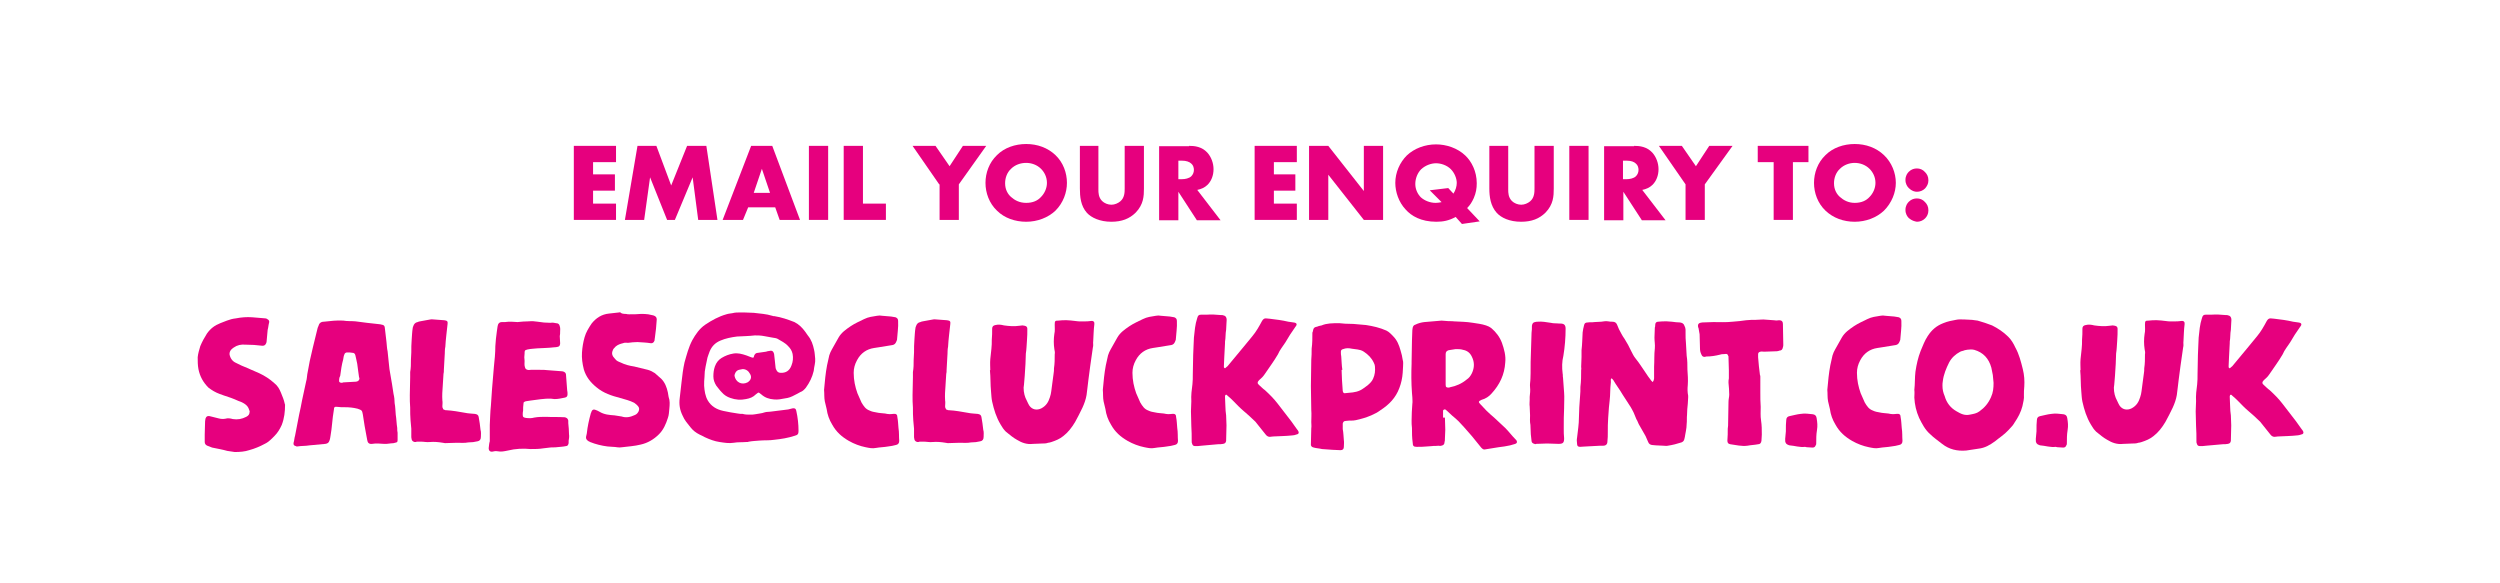 <?xml version="1.0" encoding="utf-8"?>
<!-- Generator: Adobe Illustrator 24.3.0, SVG Export Plug-In . SVG Version: 6.00 Build 0)  -->
<svg version="1.1" id="Layer_1" xmlns="http://www.w3.org/2000/svg" xmlns:xlink="http://www.w3.org/1999/xlink" x="0px" y="0px"
	 width="675.3px" height="157.5px" viewBox="0 0 675.3 157.5" style="enable-background:new 0 0 675.3 157.5;" xml:space="preserve"
	>
<style type="text/css">
	.st0{display:none;}
	.st1{display:inline;}
	.st2{fill:#E6007E;stroke:#E6007E;stroke-width:0.188;stroke-miterlimit:10;}
	.st3{fill:#E6007E;stroke:#E6007E;stroke-width:0.1;stroke-miterlimit:10;}
	.st4{display:inline;fill:none;stroke:#E6007E;stroke-width:3;stroke-linecap:round;stroke-miterlimit:10;}
	.st5{fill:#E6007E;stroke:#E6007E;stroke-width:4.458;stroke-miterlimit:10;}
	.st6{fill:#E6007E;}
</style>
<g id="Layer_1_1_" class="st0">
	<g class="st1">
		<g>
			<path class="st2" d="M252.3,38.4c0.5,1,0.8,2,1.1,3.2c0.3,2,0.4,4.2,0.2,6.6c-0.2,2.4-0.6,4.7-1.2,7c-0.6,2.3-1.5,4.5-2.6,6.6
				c-1.1,2.1-2.5,3.8-4.1,5.3c-1.1,0.9-2.3,1.4-3.5,1.7c-1.2,0.3-2.6,0.4-4.2,0.2c-1-0.1-2.1-0.3-3.2-0.5c-1.1-0.2-2.1-0.6-3-1.1
				c-0.7-0.4-1.5-0.9-2.2-1.5c-0.7-0.6-1.3-1.3-1.7-2.1c-0.7-1.3-1.2-2.7-1.5-4.3c-0.3-1.6-0.5-3.3-0.5-5c0-1.8,0.2-3.6,0.6-5.4
				c0.4-1.8,1-3.6,1.7-5.4c0.7-1.7,1.7-3.4,2.8-4.9c1.1-1.6,2.4-3,3.8-4.2c1-0.7,2.1-1.3,3.5-1.7c1.3-0.4,2.6-0.5,3.8-0.3
				c1.6,0.2,3.1,0.6,4.5,1.2c1.4,0.5,2.6,1.2,3.5,1.9C251,36.5,251.8,37.4,252.3,38.4z M241.4,40.5c-0.7,0.7-1.4,1.6-2.1,2.8
				c-0.7,1.2-1.4,2.4-2,3.9c-0.6,1.4-1.1,2.8-1.5,4.1c-0.4,1.3-0.7,2.6-0.8,4c-0.2,1.4-0.2,2.7-0.2,3.9c0.1,1.2,0.2,2.2,0.6,3.1
				c0.3,0.9,0.8,1.4,1.4,1.6c0.6,0.2,1.2,0.1,1.8-0.4s1.3-1.1,1.9-2c0.6-0.9,1.2-2,1.8-3.4c0.6-1.3,1.1-2.8,1.5-4.4
				c0.4-1.3,0.6-2.7,0.9-4.3c0.2-1.6,0.3-3,0.3-4.4c0-1.4-0.1-2.6-0.4-3.5c-0.3-1-0.7-1.6-1.2-1.7C242.7,39.6,242.1,39.9,241.4,40.5
				z"/>
			<path class="st2" d="M254.8,60.7c-0.3-1.3-0.4-2.8-0.4-4.4s0.1-3.3,0.3-5.1c0.2-1.8,0.5-3.6,0.9-5.5c0.4-1.8,0.8-3.7,1.2-5.6
				c0.5-1.9,0.9-3.7,1.4-5.4c0.2-0.8,0.5-1.3,1-1.4c0.4-0.2,1.1-0.1,2,0.2c0.8,0.2,1.6,0.6,2.4,1c0.8,0.4,1.5,0.8,2.2,1.4
				c1.5,1.1,2,2.5,1.5,4.1c-0.4,1.4-0.9,3-1.4,4.7c-0.5,1.7-0.9,3.4-1.3,5.1c-0.4,1.7-0.8,3.4-1.1,5c-0.3,1.6-0.5,3.1-0.5,4.4
				c-0.1,1.3,0,2.4,0.2,3.2c0.2,0.9,0.6,1.4,1.2,1.5c0.7,0.2,1.5-0.2,2.2-1.1c0.7-0.9,1.4-2.2,2-3.8c0.6-1.6,1.3-3.5,1.9-5.6
				c0.6-2.1,1.1-4.3,1.7-6.6c0.5-2.2,1-4.5,1.4-6.6c0.4-2.2,0.8-4.1,1.1-5.8c0.1-0.8,0.4-1.3,0.9-1.5c0.6-0.2,1.2-0.1,2,0.1
				c0.8,0.2,1.6,0.5,2.5,1c0.9,0.5,1.7,0.9,2.5,1.3c0.4,0.2,0.7,0.5,0.9,0.7c0.2,0.2,0.4,0.4,0.4,0.6c0.1,0.2,0.1,0.5,0.1,0.7
				c0,0.3-0.1,0.6-0.2,0.9c-0.8,3.9-1.7,7.6-2.5,10.9c-0.8,3.3-1.7,6.2-2.7,8.8s-2,4.7-3.1,6.4c-1.1,1.7-2.3,2.9-3.7,3.7
				c-1,0.5-1.9,0.8-2.9,1c-1,0.2-2.1,0.2-3.3,0.1c-2.5-0.2-4.5-0.7-6.1-1.6c-0.7-0.4-1.3-0.8-1.9-1.4c-0.6-0.5-1.1-1.2-1.6-1.9
				C255.5,63.2,255.1,62,254.8,60.7z"/>
			<path class="st2" d="M289.5,63.5c-0.3,1.5-0.6,3.1-0.9,4.5c-0.1,0.4-0.3,0.7-0.6,0.9c-0.2,0.1-0.7,0.1-1.3,0
				c-0.7-0.2-1.4-0.3-2-0.5c-0.6-0.1-1.1-0.3-1.6-0.6c-0.5-0.3-0.9-0.7-1.1-1.1c-0.2-0.4-0.3-1-0.2-1.7c0.1-0.6,0.1-1.4,0.2-2.5
				s0.2-2.4,0.4-3.7c0.1-1.4,0.3-2.9,0.5-4.5c0.2-1.6,0.4-3.2,0.6-4.8c0.2-1.6,0.4-3.1,0.7-4.7c0.2-1.5,0.5-2.9,0.8-4.1
				c0.3-1.2,0.6-2.2,0.9-3c0.3-0.8,0.7-1.3,1-1.5c1.7-0.8,3.5-1.5,5.4-2.3c1.9-0.7,3.7-1.3,5.5-1.6c1.8-0.3,3.5-0.3,5.1-0.1
				c1.6,0.3,3,1,4.2,2.2c1,1,1.8,2.2,2.6,3.4c0.8,1.2,1.4,2.7,1.8,4.4c0.4,1.8,0.2,3.4-0.4,4.6c-1,1.9-2.6,3.7-4.8,5.3
				c-2.2,1.6-4.9,3.1-8,4.5c0.6,0.7,1.3,1.5,2.1,2.3c0.8,0.8,1.5,1.6,2.3,2.4c0.8,0.8,1.6,1.6,2.4,2.3c0.8,0.7,1.5,1.4,2.2,1.9
				c0.6,0.5,0.8,0.8,0.7,1.1c-0.1,0.3-0.3,0.6-0.7,0.9c-0.5,0.4-0.9,0.6-1.3,0.7c-0.3,0.1-0.8,0.1-1.3,0.2c-0.6,0.2-1.3,0.2-2,0.1
				c-0.7-0.1-1.6-0.4-2.5-1c-0.6-0.4-1.4-1-2.2-1.7c-0.8-0.7-1.7-1.4-2.6-2.2c-0.9-0.8-1.8-1.6-2.6-2.5c-0.9-0.9-1.7-1.7-2.4-2.6
				C290.1,60.4,289.8,62,289.5,63.5z M293.6,46.4c-0.4,1.6-0.9,3.3-1.4,5.1c1.9-0.6,3.6-1.4,5.1-2.3c1.5-0.9,2.7-1.9,3.7-2.8
				c1-0.9,1.7-1.9,2.2-2.7c0.4-0.9,0.6-1.5,0.4-2c-0.3-0.8-1.3-1.2-2.9-1.2c-0.8,0-1.7,0.1-2.6,0.3c-1,0.2-2,0.5-3.1,1.1
				C294.5,43.3,294.1,44.8,293.6,46.4z"/>
			<path class="st2" d="M330.9,52c0.8-2,1.7-3.9,2.5-5.7c0.8-1.8,1.6-3.5,2.3-5c0.7-1.5,1.3-2.6,1.7-3.4c0.3-0.6,0.7-1,1.1-1.2
				c0.4-0.2,1-0.2,1.8,0c0.8,0.2,1.5,0.3,2,0.5c0.5,0.2,1.2,0.4,1.9,0.7c0.4,0.2,0.7,0.3,0.9,0.5c0.2,0.2,0.4,0.4,0.5,0.6
				c0.1,0.2,0.1,0.5,0.2,0.8c0,0.3,0,0.7,0,1.1c0,0.5,0,1.3-0.1,2.4c-0.1,1.1-0.2,2.5-0.3,4c-0.1,1.5-0.2,3.1-0.4,4.8
				c-0.1,1.7-0.2,3.4-0.4,5c0.6-1.4,1.2-2.8,1.9-4.3c0.7-1.5,1.4-3,2.1-4.5c0.7-1.5,1.4-3,2-4.4c0.7-1.4,1.3-2.8,1.9-4.1
				c0.6-1.3,1.1-2.4,1.6-3.4c0.5-1,0.9-1.8,1.2-2.5c0.4-0.9,0.8-1.3,1.2-1.4c0.4-0.1,1.1,0,1.9,0.4c0.6,0.3,1.3,0.6,1.9,1
				c0.6,0.4,1.2,0.8,1.8,1.3c0.6,0.6,0.9,1.3,0.9,1.9c0,0.7-0.2,1.4-0.5,2.1c-0.7,1.3-1.4,2.7-2.3,4.3c-0.8,1.6-1.7,3.3-2.5,5.1
				c-0.9,1.8-1.7,3.6-2.6,5.4c-0.9,1.8-1.7,3.6-2.5,5.3c-0.8,1.7-1.5,3.3-2.2,4.9c-0.7,1.5-1.3,2.8-1.8,4c-0.3,0.5-0.6,0.9-1.1,1
				c-0.5,0.1-1.1,0.1-2,0c-0.5-0.1-0.9-0.2-1.3-0.3c-0.4-0.1-0.7-0.2-1-0.3c-0.3-0.1-0.6-0.2-0.9-0.3c-0.3-0.1-0.7-0.2-1.1-0.3
				c-0.8-0.3-1.3-0.7-1.6-1.1c-0.3-0.5-0.6-1-0.7-1.6c-0.1-0.6-0.2-1.3-0.3-2.1c-0.1-0.8-0.2-1.7-0.4-2.7c-0.1-1-0.2-2-0.3-3
				c-0.1-1-0.1-2-0.1-3c-0.6,1.2-1.3,2.5-1.9,3.8c-0.7,1.3-1.3,2.6-1.9,3.8c-0.6,1.2-1.1,2.4-1.6,3.5c-0.5,1.1-0.9,1.9-1.2,2.6
				c-0.3,0.6-0.7,0.9-1.1,1c-0.4,0.1-0.9,0.1-1.5,0c-0.9-0.1-1.7-0.3-2.5-0.5c-0.8-0.2-1.5-0.4-2.3-0.6c-0.7-0.2-1.1-0.5-1.4-0.9
				c-0.3-0.4-0.5-0.9-0.6-1.7c-0.2-1.1-0.4-2.4-0.6-3.9c-0.2-1.5-0.3-3.1-0.5-4.7c-0.1-1.8-0.3-3.6-0.4-5.5
				c-0.1-1.9-0.2-3.9-0.3-5.8c-0.1-1.9-0.1-3.8-0.2-5.6c0-1.8,0-3.5,0-5.1c0-0.9,0.2-1.4,0.5-1.7c0.3-0.2,0.9-0.3,1.8-0.1
				c1,0.2,1.9,0.5,2.8,0.7c0.8,0.2,1.6,0.6,2.3,1c0.4,0.3,0.7,0.6,1,0.9c0.2,0.4,0.4,0.7,0.6,1.1c0.1,0.4,0.2,0.8,0.2,1.2
				c0,0.4,0,0.8,0,1.2c0,0.7-0.1,1.8-0.1,3.1c-0.1,1.4-0.1,2.9-0.2,4.6c-0.1,1.7-0.1,3.5-0.2,5.3c0,1.8-0.1,3.6-0.1,5.2
				C329.3,55.8,330,54,330.9,52z"/>
			<path class="st2" d="M386.2,38.4c0.5,1,0.8,2,1.1,3.2c0.3,2,0.4,4.2,0.2,6.6c-0.2,2.4-0.6,4.7-1.2,7c-0.6,2.3-1.5,4.5-2.6,6.6
				c-1.1,2.1-2.5,3.8-4.1,5.3c-1.1,0.9-2.3,1.4-3.5,1.7c-1.2,0.3-2.6,0.4-4.2,0.2c-1.1-0.1-2.1-0.3-3.2-0.5c-1.1-0.2-2.1-0.6-3-1.1
				c-0.7-0.4-1.5-0.9-2.2-1.5c-0.7-0.6-1.3-1.3-1.7-2.1c-0.7-1.3-1.2-2.7-1.5-4.3c-0.3-1.6-0.5-3.3-0.5-5c0-1.8,0.2-3.6,0.6-5.4
				c0.4-1.8,1-3.6,1.7-5.4c0.7-1.7,1.7-3.4,2.8-4.9c1.1-1.6,2.4-3,3.8-4.2c1-0.7,2.1-1.3,3.5-1.7c1.3-0.4,2.6-0.5,3.8-0.3
				c1.6,0.2,3.1,0.6,4.5,1.2c1.4,0.5,2.6,1.2,3.5,1.9C384.9,36.5,385.7,37.4,386.2,38.4z M375.3,40.5c-0.7,0.7-1.4,1.6-2.1,2.8
				c-0.7,1.2-1.4,2.4-2,3.9c-0.6,1.4-1.1,2.8-1.5,4.1c-0.4,1.3-0.7,2.6-0.8,4c-0.2,1.4-0.2,2.7-0.2,3.9c0.1,1.2,0.2,2.2,0.6,3.1
				c0.3,0.9,0.8,1.4,1.4,1.6c0.6,0.2,1.2,0.1,1.8-0.4c0.6-0.4,1.3-1.1,1.9-2c0.6-0.9,1.2-2,1.8-3.4c0.6-1.3,1.1-2.8,1.5-4.4
				c0.4-1.3,0.6-2.7,0.9-4.3c0.2-1.6,0.3-3,0.3-4.4c0-1.4-0.1-2.6-0.4-3.5c-0.3-1-0.7-1.6-1.2-1.7C376.7,39.6,376,39.9,375.3,40.5z"
				/>
			<path class="st2" d="M395.4,63.5c-0.3,1.5-0.6,3.1-0.9,4.5c-0.1,0.4-0.3,0.7-0.6,0.9c-0.2,0.1-0.7,0.1-1.3,0
				c-0.7-0.2-1.4-0.3-2-0.5c-0.6-0.1-1.1-0.3-1.6-0.6c-0.5-0.3-0.9-0.7-1.1-1.1c-0.2-0.4-0.3-1-0.2-1.7c0.1-0.6,0.1-1.4,0.2-2.5
				c0.1-1.1,0.2-2.4,0.4-3.7c0.1-1.4,0.3-2.9,0.5-4.5c0.2-1.6,0.4-3.2,0.6-4.8c0.2-1.6,0.4-3.1,0.7-4.7c0.2-1.5,0.5-2.9,0.8-4.1
				c0.3-1.2,0.6-2.2,0.9-3c0.3-0.8,0.7-1.3,1-1.5c1.7-0.8,3.5-1.5,5.4-2.3c1.9-0.7,3.7-1.3,5.5-1.6c1.8-0.3,3.5-0.3,5.1-0.1
				c1.6,0.3,3,1,4.2,2.2c1,1,1.8,2.2,2.6,3.4c0.8,1.2,1.4,2.7,1.8,4.4c0.4,1.8,0.2,3.4-0.4,4.6c-1,1.9-2.6,3.7-4.8,5.3
				c-2.2,1.6-4.9,3.1-8,4.5c0.6,0.7,1.3,1.5,2.1,2.3c0.8,0.8,1.5,1.6,2.3,2.4c0.8,0.8,1.6,1.6,2.4,2.3c0.8,0.7,1.5,1.4,2.2,1.9
				c0.6,0.5,0.8,0.8,0.7,1.1c-0.1,0.3-0.3,0.6-0.7,0.9c-0.5,0.4-0.9,0.6-1.3,0.7c-0.3,0.1-0.8,0.1-1.3,0.2c-0.6,0.2-1.3,0.2-2,0.1
				c-0.7-0.1-1.6-0.4-2.5-1c-0.6-0.4-1.4-1-2.2-1.7c-0.8-0.7-1.7-1.4-2.6-2.2c-0.9-0.8-1.8-1.6-2.6-2.5c-0.9-0.9-1.7-1.7-2.4-2.6
				C396.1,60.4,395.7,62,395.4,63.5z M399.6,46.4c-0.4,1.6-0.9,3.3-1.4,5.1c1.9-0.6,3.6-1.4,5.1-2.3c1.5-0.9,2.7-1.9,3.7-2.8
				c1-0.9,1.7-1.9,2.1-2.7c0.4-0.9,0.6-1.5,0.4-2c-0.3-0.8-1.3-1.2-2.9-1.2c-0.8,0-1.7,0.1-2.6,0.3c-1,0.2-2,0.5-3.1,1.1
				C400.4,43.3,400,44.8,399.6,46.4z"/>
			<path class="st2" d="M436.2,58.6c0.6,1,1.3,1.9,1.9,2.8c0.6,0.9,1.2,1.7,1.8,2.4c0.6,0.7,1.1,1.4,1.5,1.9
				c0.5,0.5,0.7,0.8,0.6,1.1c-0.1,0.3-0.4,0.6-1.1,0.8c-0.4,0.2-0.8,0.4-1.3,0.5c-0.5,0.1-1,0.2-1.4,0.3c-0.7,0.2-1.4,0.2-2.2,0.1
				c-0.7-0.1-1.5-0.6-2.2-1.4c-0.3-0.3-0.7-0.8-1.2-1.4c-0.5-0.6-1.1-1.2-1.7-2c-0.6-0.7-1.3-1.5-1.9-2.4c-0.7-0.8-1.3-1.7-1.9-2.5
				c-0.4,1.8-0.7,3.5-1,5c-0.3,1.5-0.5,2.9-0.7,4.1c0,0.4-0.1,0.7-0.3,0.8c-0.2,0.2-0.5,0.2-0.8,0.2c-0.4,0-0.8-0.1-1.3-0.2
				c-0.5-0.2-1.1-0.3-1.7-0.5c-1.2-0.3-2.1-0.7-2.7-1.2c-0.5-0.5-0.8-1.3-0.7-2.3c0-1,0.1-2.2,0.2-3.8c0.1-1.6,0.3-3.3,0.5-5.1
				c0.2-1.9,0.5-3.8,0.7-5.9c0.3-2.1,0.6-4.1,0.9-6c0.3-2,0.6-3.8,0.9-5.6c0.3-1.8,0.6-3.3,0.9-4.6c0.2-0.8,0.6-1.2,1-1.4
				c0.4-0.2,1.1-0.1,1.9,0.1c0.9,0.2,1.8,0.5,2.8,1c1,0.4,1.9,0.9,2.6,1.4c0.4,0.3,0.7,0.5,1,0.7c0.2,0.2,0.4,0.4,0.5,0.6
				c0.1,0.2,0.2,0.5,0.1,0.7c0,0.3-0.1,0.6-0.2,0.9c-0.4,1.4-0.8,3-1.2,4.8c-0.4,1.8-0.9,3.8-1.3,5.9c1.2-1.3,2.4-2.6,3.8-4.1
				c1.4-1.4,2.7-2.9,3.9-4.3c1.3-1.4,2.5-2.7,3.6-4c1.1-1.3,2-2.3,2.8-3.2c0.5-0.6,0.9-0.9,1.3-0.9c0.5,0,1,0.2,1.6,0.7
				c0.6,0.5,1.1,1.1,1.5,1.7c0.4,0.6,0.8,1.3,1.1,2.1c0.2,0.6,0.3,1.2,0.2,1.8c-0.1,0.6-0.4,1.3-0.9,2.2c-0.6,1-1.5,2.2-2.5,3.5
				c-1.1,1.3-2.2,2.6-3.5,3.9c-1.3,1.3-2.6,2.7-3.9,4c-1.4,1.3-2.6,2.6-3.8,3.7C435,56.7,435.6,57.7,436.2,58.6z"/>
		</g>
	</g>
	<g class="st1">
		<path class="st3" d="M11.4,92.2c0-1.1,0.9-1.8,1.8-1.8h4.2c2.7,0,4.4,1.7,4.4,4.1c0,1.6-1.1,2.6-1.9,3c1.9,0.4,3.2,1.9,3.2,3.8
			c0,2.5-1.6,4.7-5.5,4.7h-4.5c-0.9,0-1.8-0.6-1.8-1.8L11.4,92.2L11.4,92.2z M15,96.6h1.6c1,0,1.6-0.5,1.6-1.5c0-1-0.6-1.5-1.6-1.5
			H15V96.6z M15,102.9h2.3c1.2,0,2.2-0.4,2.2-1.6s-1.1-1.6-2.2-1.6H15V102.9L15,102.9z"/>
		<path class="st3" d="M28.1,99.8c0,2.1,1.5,3.2,3.2,3.2c1.8,0,3.3-1.1,3.3-3.2v-7.6c0-1.3,0.8-1.9,1.8-1.9s1.8,0.6,1.8,1.9v7.6
			c0,4.1-2.9,6.6-6.9,6.6s-6.8-2.5-6.8-6.6v-7.6c0-1.3,0.8-1.9,1.8-1.9c1,0,1.8,0.6,1.8,1.9L28.1,99.8L28.1,99.8z"/>
		<path class="st3" d="M47.3,90.1c2.2,0,4.8,0.6,4.8,2.5c0,0.9-0.6,1.7-1.6,1.7c-0.8,0-1.7-0.7-3.1-0.7c-2.9,0-4.1,2.3-4.1,4.8
			c0,2.5,1.3,4.6,3.8,4.6c2.2,0,2.6-0.7,3.5-0.7c1.4,0,1.6,1.2,1.6,1.6c0,2-3,2.6-5,2.6c-5,0-7.8-3.7-7.8-8.2
			C39.4,93.5,42.5,90.1,47.3,90.1z"/>
		<path class="st3" d="M53,92.2c0-1.3,0.8-1.9,1.8-1.9c1,0,1.8,0.6,1.8,1.9v4.4l5-5.3c0.7-0.8,1.2-0.9,1.7-0.9
			c0.8,0,1.8,0.8,1.8,1.7c0,0.5-0.3,1-0.7,1.4L60,97.7l4.7,5c0.6,0.6,1,1.1,1,1.7c0,1.1-0.9,1.8-1.9,1.8c-1,0-1.6-0.9-2.2-1.5
			l-5-5.6v5.2c0,1.3-0.8,1.9-1.8,1.9c-1,0-1.8-0.6-1.8-1.9L53,92.2L53,92.2z"/>
		<path class="st3" d="M66.2,92.2c0-1.1,0.9-1.8,1.8-1.8h5.5c1.1,0,1.8,0.7,1.8,1.7c0,1-0.7,1.6-1.8,1.6h-3.7v2.8h3.4
			c1.1,0,1.8,0.6,1.8,1.7c0,1-0.7,1.6-1.8,1.6h-3.4v2.9h3.8c1.1,0,1.8,0.6,1.8,1.6c0,1-0.7,1.7-1.8,1.7H68c-0.9,0-1.8-0.6-1.8-1.8
			L66.2,92.2L66.2,92.2z"/>
		<path class="st3" d="M79,93.8h-2c-1.2,0-1.9-0.7-1.9-1.7c0-1,0.7-1.6,1.9-1.6h7.6c1.2,0,1.9,0.6,1.9,1.6c0,1-0.7,1.7-1.9,1.7h-2
			v10.6c0,1.3-0.8,1.9-1.8,1.9s-1.8-0.6-1.8-1.9L79,93.8L79,93.8z"/>
		<path class="st3" d="M93,92.2c0-1.3,0.8-1.9,1.8-1.9s1.8,0.6,1.8,1.9v10.6h3.9c1.1,0,1.8,0.6,1.8,1.6c0,1-0.7,1.7-1.8,1.7h-5.7
			c-0.9,0-1.8-0.6-1.8-1.8V92.2z"/>
		<path class="st3" d="M118,98.3c0,5-3.1,8.2-7.8,8.2c-4.7,0-7.8-3.2-7.8-8.2s3.1-8.2,7.8-8.2S118,93.3,118,98.3z M106.3,98.3
			c0,2.5,1.1,4.9,3.9,4.9s3.9-2.4,3.9-4.9s-1.1-4.9-3.9-4.9C107.4,93.4,106.3,95.8,106.3,98.3z"/>
		<path class="st3" d="M122.4,93.3c0.6-1.7,1.2-3.2,3-3.2c1.8,0,2.4,1.5,3,3.2l3.5,9.3c0.5,1.3,0.5,1.7,0.5,2.2
			c0,0.9-0.7,1.5-1.7,1.5c-1.2,0-1.6-0.7-1.9-1.7l-0.4-1.4h-5.9l-0.4,1.4c-0.3,1-0.7,1.7-1.9,1.7c-1,0-1.7-0.6-1.7-1.5
			c0-0.5,0.1-0.9,0.5-2.2L122.4,93.3z M125.5,94.1L125.5,94.1l-2,5.7h3.8L125.5,94.1z"/>
		<path class="st3" d="M135,92.2c0-1.1,0.9-1.8,1.8-1.8h4.3c4.7,0,7.4,3.7,7.4,7.7c0,5.1-3.5,7.9-7.4,7.9h-4.3
			c-0.9,0-1.8-0.6-1.8-1.8V92.2z M138.6,102.8h1.9c2.8,0,4.1-1.9,4.1-4.6c0-2.6-1.3-4.4-4-4.4h-2.1L138.6,102.8L138.6,102.8z"/>
		<path class="st3" d="M150.7,102c0.9,0,2,0.9,3.9,0.9c1.4,0,1.9-0.7,1.9-1.5c0-1.2-1.4-1.4-3.4-2.1c-1.9-0.6-3.8-1.4-3.8-4.2
			c0-3.4,2.7-5,5.7-5c2.9,0,4.5,1,4.5,2.4c0,1-0.6,1.7-1.6,1.7c-1.2,0-1.5-0.6-3.1-0.6c-1,0-1.6,0.5-1.6,1.3c0,0.9,0.9,1,3.4,1.8
			c2,0.6,3.8,1.6,3.8,4.6c0,3.6-2.7,5.2-6,5.2c-2.1,0-5.3-0.8-5.3-2.6C149.1,102.9,149.7,102,150.7,102z"/>
		<path class="st3" d="M183.1,98.3c0,5-3.1,8.2-7.8,8.2s-7.8-3.2-7.8-8.2s3.1-8.2,7.8-8.2C180,90.1,183.1,93.3,183.1,98.3z
			 M171.4,98.3c0,2.5,1.1,4.9,3.9,4.9c2.8,0,3.9-2.4,3.9-4.9s-1.1-4.9-3.9-4.9C172.5,93.4,171.4,95.8,171.4,98.3z"/>
		<path class="st3" d="M184.4,92.2c0-1.1,0.9-1.8,1.8-1.8h5.5c1.1,0,1.8,0.7,1.8,1.7c0,1-0.7,1.6-1.8,1.6H188v2.8h3.2
			c1.1,0,1.8,0.6,1.8,1.6c0,1-0.7,1.7-1.8,1.7H188v4.5c0,1.3-0.8,1.9-1.8,1.9s-1.8-0.6-1.8-1.9L184.4,92.2L184.4,92.2z"/>
		<path class="st3" d="M201.4,102c0.9,0,2,0.9,3.9,0.9c1.4,0,1.9-0.7,1.9-1.5c0-1.2-1.4-1.4-3.4-2.1c-1.9-0.6-3.8-1.4-3.8-4.2
			c0-3.4,2.7-5,5.7-5c2.9,0,4.5,1,4.5,2.4c0,1-0.6,1.7-1.6,1.7c-1.2,0-1.5-0.6-3.1-0.6c-1,0-1.6,0.5-1.6,1.3c0,0.9,0.9,1,3.4,1.8
			c2,0.6,3.8,1.6,3.8,4.6c0,3.6-2.7,5.2-6,5.2c-2.1,0-5.3-0.8-5.3-2.6C199.7,102.9,200.3,102,201.4,102z"/>
		<path class="st3" d="M215.5,93.3c0.6-1.7,1.2-3.2,3-3.2c1.8,0,2.4,1.5,3,3.2l3.5,9.3c0.5,1.3,0.5,1.7,0.5,2.2
			c0,0.9-0.7,1.5-1.7,1.5c-1.2,0-1.6-0.7-1.9-1.7l-0.4-1.4h-5.9l-0.4,1.4c-0.3,1-0.7,1.7-1.9,1.7c-1,0-1.7-0.6-1.7-1.5
			c0-0.5,0.1-0.9,0.5-2.2L215.5,93.3z M218.6,94.1L218.6,94.1l-2,5.7h3.8L218.6,94.1z"/>
		<path class="st3" d="M227.9,92.6c0.3-1.9,1.5-2.2,2.4-2.2c1.8,0,2.2,1,3.1,3.9l1.8,5.4h0l1.8-5.4c0.9-2.8,1.3-3.9,3.1-3.9
			c0.9,0,2,0.4,2.4,2.2l1.4,8.1c0.3,1.6,0.6,3.4,0.6,3.9c0,0.8-0.6,1.7-1.7,1.7c-1.6,0-1.9-1.1-2.1-2.4l-1.1-7h0l-2.4,7.7
			c-0.4,1.1-0.9,1.6-2,1.6c-1.1,0-1.6-0.5-2-1.6l-2.4-7.7h0l-1.1,7c-0.2,1.2-0.5,2.4-2.1,2.4c-1.1,0-1.7-0.9-1.7-1.7
			c0-0.5,0.3-2.3,0.6-3.9L227.9,92.6z"/>
		<path class="st3" d="M245.7,92.2c0-1.1,0.9-1.8,1.8-1.8h4.4c2.8,0,5.4,1.8,5.4,5.3c0,3.1-1.9,5.3-5.3,5.3h-2.7v3.3
			c0,1.3-0.8,1.9-1.8,1.9c-1,0-1.8-0.6-1.8-1.9L245.7,92.2L245.7,92.2z M249.3,97.9h1.9c1.5,0,2.4-1,2.4-2.1c0-1.4-1-2.2-2.4-2.2
			h-1.9V97.9z"/>
		<path class="st3" d="M258.5,92.2c0-1.3,0.8-1.9,1.8-1.9s1.8,0.6,1.8,1.9v10.6h3.9c1.1,0,1.8,0.6,1.8,1.6c0,1-0.7,1.7-1.8,1.7h-5.7
			c-0.9,0-1.8-0.6-1.8-1.8L258.5,92.2L258.5,92.2z"/>
		<path class="st3" d="M268.3,92.2c0-1.1,0.9-1.8,1.8-1.8h5.5c1.1,0,1.8,0.7,1.8,1.7c0,1-0.7,1.6-1.8,1.6h-3.7v2.8h3.4
			c1.1,0,1.8,0.6,1.8,1.7c0,1-0.7,1.6-1.8,1.6h-3.4v2.9h3.8c1.1,0,1.8,0.6,1.8,1.6c0,1-0.7,1.7-1.8,1.7h-5.6c-0.9,0-1.8-0.6-1.8-1.8
			V92.2L268.3,92.2z"/>
		<path class="st3" d="M284.8,92.2c0-1.1,0.9-1.8,1.8-1.8h4.4c2.8,0,5.4,1.8,5.4,5.3c0,3.1-1.9,5.3-5.3,5.3h-2.7v3.3
			c0,1.3-0.8,1.9-1.8,1.9c-1,0-1.8-0.6-1.8-1.9L284.8,92.2L284.8,92.2z M288.4,97.9h1.9c1.5,0,2.4-1,2.4-2.1c0-1.4-1-2.2-2.4-2.2
			h-1.9V97.9z"/>
		<path class="st3" d="M301.1,104.4c0,1.3-0.8,1.9-1.8,1.9s-1.8-0.6-1.8-1.9V92.2c0-1.3,0.8-1.9,1.8-1.9s1.8,0.6,1.8,1.9v4.2h6.7
			v-4.2c0-1.3,0.8-1.9,1.8-1.9c1,0,1.8,0.6,1.8,1.9v12.1c0,1.3-0.8,1.9-1.8,1.9c-1,0-1.8-0.6-1.8-1.9v-4.6h-6.7V104.4z"/>
		<path class="st3" d="M328.3,98.3c0,5-3.1,8.2-7.8,8.2s-7.8-3.2-7.8-8.2s3.1-8.2,7.8-8.2C325.3,90.1,328.3,93.3,328.3,98.3z
			 M316.7,98.3c0,2.5,1.1,4.9,3.9,4.9c2.8,0,3.9-2.4,3.9-4.9s-1.1-4.9-3.9-4.9S316.7,95.8,316.7,98.3z"/>
		<path class="st3" d="M332.2,93.8h-2c-1.2,0-1.9-0.7-1.9-1.7c0-1,0.7-1.6,1.9-1.6h7.6c1.2,0,1.9,0.6,1.9,1.6c0,1-0.7,1.7-1.9,1.7
			h-2v10.6c0,1.3-0.8,1.9-1.8,1.9s-1.8-0.6-1.8-1.9L332.2,93.8L332.2,93.8z"/>
		<path class="st3" d="M355.1,98.3c0,5-3.1,8.2-7.8,8.2c-4.7,0-7.8-3.2-7.8-8.2s3.1-8.2,7.8-8.2C352.1,90.1,355.1,93.3,355.1,98.3z
			 M343.5,98.3c0,2.5,1.1,4.9,3.9,4.9c2.8,0,3.9-2.4,3.9-4.9s-1.1-4.9-3.9-4.9C344.6,93.4,343.5,95.8,343.5,98.3z"/>
		<path class="st3" d="M357.4,102c0.9,0,2,0.9,3.9,0.9c1.4,0,1.9-0.7,1.9-1.5c0-1.2-1.4-1.4-3.4-2.1c-1.9-0.6-3.8-1.4-3.8-4.2
			c0-3.4,2.7-5,5.7-5c2.9,0,4.5,1,4.5,2.4c0,1-0.6,1.7-1.6,1.7c-1.2,0-1.5-0.6-3.1-0.6c-1,0-1.6,0.5-1.6,1.3c0,0.9,0.9,1,3.4,1.8
			c2,0.6,3.8,1.6,3.8,4.6c0,3.6-2.7,5.2-6,5.2c-2.1,0-5.3-0.8-5.3-2.6C355.7,102.9,356.3,102,357.4,102z"/>
		<path class="st3" d="M389.7,98.3c0,5-3.1,8.2-7.8,8.2s-7.8-3.2-7.8-8.2s3.1-8.2,7.8-8.2C386.6,90.1,389.7,93.3,389.7,98.3z
			 M378,98.3c0,2.5,1.1,4.9,3.9,4.9c2.8,0,3.9-2.4,3.9-4.9s-1.1-4.9-3.9-4.9S378,95.8,378,98.3z"/>
		<path class="st3" d="M391.1,92.2c0-1.1,0.9-1.8,1.8-1.8h5.5c1.1,0,1.8,0.7,1.8,1.7c0,1-0.7,1.6-1.8,1.6h-3.7v2.8h3.2
			c1.1,0,1.8,0.6,1.8,1.6c0,1-0.7,1.7-1.8,1.7h-3.2v4.5c0,1.3-0.8,1.9-1.8,1.9s-1.8-0.6-1.8-1.9V92.2L391.1,92.2z"/>
		<path class="st3" d="M414.6,90.1c2.2,0,4.8,0.6,4.8,2.5c0,0.9-0.6,1.7-1.6,1.7c-0.8,0-1.7-0.7-3.1-0.7c-2.9,0-4.1,2.3-4.1,4.8
			c0,2.5,1.3,4.6,3.8,4.6c2.2,0,2.6-0.7,3.5-0.7c1.4,0,1.6,1.2,1.6,1.6c0,2-3,2.6-5,2.6c-5,0-7.8-3.7-7.8-8.2
			C406.7,93.5,409.8,90.1,414.6,90.1z"/>
		<path class="st3" d="M420.3,92.2c0-1.3,0.8-1.9,1.8-1.9c1,0,1.8,0.6,1.8,1.9v10.6h3.9c1.1,0,1.8,0.6,1.8,1.6c0,1-0.7,1.7-1.8,1.7
			h-5.7c-0.9,0-1.8-0.6-1.8-1.8V92.2z"/>
		<path class="st3" d="M433.6,99.8c0,2.1,1.5,3.2,3.2,3.2c1.8,0,3.3-1.1,3.3-3.2v-7.6c0-1.3,0.8-1.9,1.8-1.9c1,0,1.8,0.6,1.8,1.9
			v7.6c0,4.1-2.9,6.6-6.9,6.6c-4,0-6.8-2.5-6.8-6.6v-7.6c0-1.3,0.8-1.9,1.8-1.9s1.8,0.6,1.8,1.9L433.6,99.8L433.6,99.8z"/>
		<path class="st3" d="M452.8,90.1c2.2,0,4.8,0.6,4.8,2.5c0,0.9-0.6,1.7-1.6,1.7c-0.8,0-1.7-0.7-3.1-0.7c-2.9,0-4.1,2.3-4.1,4.8
			c0,2.5,1.3,4.6,3.8,4.6c2.2,0,2.6-0.7,3.5-0.7c1.4,0,1.6,1.2,1.6,1.6c0,2-3,2.6-5,2.6c-5,0-7.8-3.7-7.8-8.2
			C445,93.5,448.1,90.1,452.8,90.1z"/>
		<path class="st3" d="M458.6,92.2c0-1.3,0.8-1.9,1.8-1.9s1.8,0.6,1.8,1.9v4.4l5-5.3c0.7-0.8,1.2-0.9,1.7-0.9c0.8,0,1.8,0.8,1.8,1.7
			c0,0.5-0.3,1-0.7,1.4l-4.3,4.3l4.7,5c0.6,0.6,1,1.1,1,1.7c0,1.1-0.9,1.8-1.9,1.8c-1,0-1.6-0.9-2.2-1.5l-5-5.6v5.2
			c0,1.3-0.8,1.9-1.8,1.9c-1,0-1.8-0.6-1.8-1.9V92.2L458.6,92.2z"/>
		<path class="st3" d="M474.1,96.1c-0.3,0.6-0.8,1-1.6,1c-1,0-1.7-0.6-1.7-1.5c0-0.5,0.2-0.8,0.3-1.1l1.8-3.2c0.3-0.6,0.8-1,1.6-1
			c1,0,1.7,0.6,1.7,1.5c0,0.5-0.2,0.8-0.3,1.1L474.1,96.1z"/>
		<path class="st3" d="M478.4,102c0.9,0,2,0.9,3.9,0.9c1.4,0,1.9-0.7,1.9-1.5c0-1.2-1.4-1.4-3.4-2.1c-1.9-0.6-3.8-1.4-3.8-4.2
			c0-3.4,2.7-5,5.7-5c2.9,0,4.5,1,4.5,2.4c0,1-0.6,1.7-1.6,1.7c-1.2,0-1.5-0.6-3.1-0.6c-1,0-1.6,0.5-1.6,1.3c0,0.9,0.9,1,3.4,1.8
			c2,0.6,3.8,1.6,3.8,4.6c0,3.6-2.7,5.2-6,5.2c-2.1,0-5.3-0.8-5.3-2.6C476.7,102.9,477.3,102,478.4,102z"/>
		<path class="st3" d="M495.5,102c0.9,0,2,0.9,3.9,0.9c1.4,0,1.9-0.7,1.9-1.5c0-1.2-1.4-1.4-3.4-2.1c-1.9-0.6-3.8-1.4-3.8-4.2
			c0-3.4,2.7-5,5.7-5c2.9,0,4.5,1,4.5,2.4c0,1-0.6,1.7-1.6,1.7c-1.2,0-1.5-0.6-3.1-0.6c-1,0-1.6,0.5-1.6,1.3c0,0.9,0.9,1,3.4,1.8
			c2,0.6,3.8,1.6,3.8,4.6c0,3.6-2.7,5.2-6,5.2c-2.1,0-5.3-0.8-5.3-2.6C493.8,102.9,494.4,102,495.5,102z"/>
		<path class="st3" d="M509,93.8h-2c-1.2,0-1.9-0.7-1.9-1.7c0-1,0.7-1.6,1.9-1.6h7.6c1.2,0,1.9,0.6,1.9,1.6c0,1-0.7,1.7-1.9,1.7h-2
			v10.6c0,1.3-0.8,1.9-1.8,1.9s-1.8-0.6-1.8-1.9L509,93.8L509,93.8z"/>
		<path class="st3" d="M521.4,104.4c0,1.3-0.8,1.9-1.8,1.9s-1.8-0.6-1.8-1.9V92.2c0-1.3,0.8-1.9,1.8-1.9s1.8,0.6,1.8,1.9V104.4z"/>
		<path class="st3" d="M530.6,90.1c2.2,0,4.8,0.6,4.8,2.5c0,0.9-0.6,1.7-1.6,1.7c-0.8,0-1.7-0.7-3.1-0.7c-2.9,0-4.1,2.3-4.1,4.8
			c0,2.5,1.3,4.6,3.8,4.6c2.2,0,2.6-0.7,3.5-0.7c1.4,0,1.6,1.2,1.6,1.6c0,2-3,2.6-5,2.6c-5,0-7.8-3.7-7.8-8.2
			C522.8,93.5,525.9,90.1,530.6,90.1z"/>
		<path class="st3" d="M536.3,92.2c0-1.3,0.8-1.9,1.8-1.9s1.8,0.6,1.8,1.9v4.4l5-5.3c0.7-0.8,1.2-0.9,1.7-0.9c0.8,0,1.8,0.8,1.8,1.7
			c0,0.5-0.3,1-0.7,1.4l-4.3,4.3l4.7,5c0.6,0.6,1,1.1,1,1.7c0,1.1-0.9,1.8-1.9,1.8c-1,0-1.6-0.9-2.2-1.5l-5-5.6v5.2
			c0,1.3-0.8,1.9-1.8,1.9s-1.8-0.6-1.8-1.9L536.3,92.2L536.3,92.2z"/>
		<path class="st3" d="M550.5,92.2c0-1.1,0.9-1.8,1.8-1.8h5.5c1.1,0,1.8,0.7,1.8,1.7c0,1-0.7,1.6-1.8,1.6h-3.7v2.8h3.4
			c1.1,0,1.8,0.6,1.8,1.7c0,1-0.7,1.6-1.8,1.6h-3.4v2.9h3.8c1.1,0,1.8,0.6,1.8,1.6c0,1-0.7,1.7-1.8,1.7h-5.6c-0.9,0-1.8-0.6-1.8-1.8
			L550.5,92.2L550.5,92.2z"/>
		<path class="st3" d="M560.8,92.2c0-1.1,0.9-1.8,1.8-1.8h4.3c3.2,0,5.3,1.9,5.3,4.9c0,2.3-1.4,4-3.7,4.4l3.1,3.3
			c0.5,0.5,0.8,0.9,0.8,1.5c0,0.5-0.5,1.6-1.8,1.6c-0.9,0-1.3-0.3-1.7-0.9l-4.4-5.5h0v4.5c0,1.3-0.8,1.9-1.8,1.9s-1.8-0.6-1.8-1.9
			L560.8,92.2L560.8,92.2z M564.4,97.2h2.4c1.2,0,1.8-0.8,1.8-1.8c0-1.1-0.8-1.7-1.8-1.7h-2.4V97.2z"/>
		<path class="st3" d="M590.1,105.5c-1.1,0.6-2.5,1-4,1c-4.7,0-7.8-3.2-7.8-8.2s3.1-8.2,7.8-8.2c4.7,0,7.8,3.2,7.8,8.2
			c0,2-0.5,3.7-1.4,5.1l0.9,0.7c1,0.8,1.2,1.2,1.2,1.7c0,0.9-0.6,1.5-1.5,1.5c-0.6,0-1-0.2-2-1L590.1,105.5z M582.2,98.3
			c0,2.5,1.1,4.9,3.9,4.9c0.4,0,0.8,0,1.1-0.2l0,0c-1-0.8-1.2-1.2-1.2-1.7c0-0.9,0.6-1.5,1.5-1.5c0.6,0,1,0.2,2,1l0.1,0.1
			c0.3-0.8,0.5-1.6,0.5-2.6c0-2.5-1.1-4.9-3.9-4.9S582.2,95.8,582.2,98.3z"/>
		<path class="st3" d="M598.7,99.8c0,2.1,1.5,3.2,3.2,3.2c1.8,0,3.3-1.1,3.3-3.2v-7.6c0-1.3,0.8-1.9,1.8-1.9s1.8,0.6,1.8,1.9v7.6
			c0,4.1-2.9,6.6-6.9,6.6c-4,0-6.8-2.5-6.8-6.6v-7.6c0-1.3,0.8-1.9,1.8-1.9c1,0,1.8,0.6,1.8,1.9L598.7,99.8L598.7,99.8z"/>
		<path class="st3" d="M613.6,93.3c0.6-1.7,1.2-3.2,3-3.2c1.8,0,2.4,1.5,3,3.2l3.5,9.3c0.5,1.3,0.5,1.7,0.5,2.2
			c0,0.9-0.7,1.5-1.7,1.5c-1.2,0-1.6-0.7-1.9-1.7l-0.4-1.4h-5.9l-0.4,1.4c-0.3,1-0.7,1.7-1.9,1.7c-1,0-1.7-0.6-1.7-1.5
			c0-0.5,0.1-0.9,0.5-2.2L613.6,93.3z M616.7,94.1L616.7,94.1l-2,5.7h3.8L616.7,94.1z"/>
		<path class="st3" d="M624.4,92.2c0-1.3,0.8-1.9,1.8-1.9s1.8,0.6,1.8,1.9v10.6h3.9c1.1,0,1.8,0.6,1.8,1.6c0,1-0.7,1.7-1.8,1.7h-5.7
			c-0.9,0-1.8-0.6-1.8-1.8V92.2z"/>
		<path class="st3" d="M637.9,104.4c0,1.3-0.8,1.9-1.8,1.9c-1,0-1.8-0.6-1.8-1.9V92.2c0-1.3,0.8-1.9,1.8-1.9c1,0,1.8,0.6,1.8,1.9
			V104.4z"/>
		<path class="st3" d="M642.1,93.8h-2c-1.2,0-1.9-0.7-1.9-1.7c0-1,0.7-1.6,1.9-1.6h7.6c1.2,0,1.9,0.6,1.9,1.6c0,1-0.7,1.7-1.9,1.7
			h-2v10.6c0,1.3-0.8,1.9-1.8,1.9s-1.8-0.6-1.8-1.9L642.1,93.8L642.1,93.8z"/>
		<path class="st3" d="M653.3,98.8l-3.1-4.1c-1.1-1.6-1.5-2-1.5-2.7c0-0.9,0.8-1.6,1.9-1.6c1,0,1.4,0.7,1.8,1.2l2.7,3.8l2.7-3.8
			c0.4-0.5,0.8-1.2,1.8-1.2c1.1,0,1.9,0.6,1.9,1.6c0,0.7-0.4,1.2-1.5,2.7l-3.1,4.1v5.6c0,1.3-0.8,1.9-1.8,1.9s-1.8-0.6-1.8-1.9
			L653.3,98.8L653.3,98.8z"/>
		<path class="st3" d="M660.3,103.7c0.3-0.5,0.8-1,1.6-1c1,0,1.7,0.6,1.7,1.5c0,0.5-0.2,0.8-0.3,1.1l-1.8,3.2c-0.3,0.6-0.8,1-1.6,1
			c-1,0-1.7-0.6-1.7-1.5c0-0.5,0.2-0.8,0.3-1.1L660.3,103.7z"/>
		<path class="st3" d="M14.8,125.6c0,1.2-0.7,1.8-1.7,1.8s-1.7-0.6-1.7-1.8V114c0-1.2,0.7-1.8,1.7-1.8s1.7,0.6,1.7,1.8V125.6z"/>
		<path class="st3" d="M16.4,114.1c0-1.1,0.8-1.7,1.7-1.7h5.3c1.1,0,1.7,0.6,1.7,1.6c0,1-0.6,1.6-1.7,1.6h-3.5v2.7H23
			c1.1,0,1.7,0.6,1.7,1.6c0,1-0.6,1.6-1.7,1.6h-3.1v4.3c0,1.2-0.7,1.8-1.7,1.8s-1.7-0.6-1.7-1.8V114.1z"/>
		<path class="st3" d="M34.9,120.3l-3-3.9c-1.1-1.5-1.4-1.9-1.4-2.6c0-0.9,0.8-1.5,1.8-1.5c0.9,0,1.4,0.7,1.7,1.2l2.5,3.6l2.5-3.6
			c0.4-0.5,0.8-1.2,1.7-1.2c1,0,1.8,0.6,1.8,1.5c0,0.7-0.3,1.1-1.4,2.6l-3,3.9v5.3c0,1.2-0.7,1.8-1.7,1.8s-1.7-0.6-1.7-1.8
			L34.9,120.3L34.9,120.3z"/>
		<path class="st3" d="M57.6,119.8c0,4.7-2.9,7.8-7.4,7.8c-4.5,0-7.4-3.1-7.4-7.8c0-4.7,2.9-7.8,7.4-7.8
			C54.7,112,57.6,115.1,57.6,119.8z M46.5,119.8c0,2.4,1.1,4.7,3.7,4.7s3.7-2.3,3.7-4.7s-1.1-4.7-3.7-4.7S46.5,117.5,46.5,119.8z"/>
		<path class="st3" d="M62.2,121.3c0,2,1.4,3.1,3.1,3.1s3.1-1.1,3.1-3.1V114c0-1.2,0.7-1.8,1.7-1.8s1.7,0.6,1.7,1.8v7.3
			c0,3.9-2.7,6.3-6.6,6.3s-6.5-2.4-6.5-6.3V114c0-1.2,0.7-1.8,1.7-1.8c1,0,1.7,0.6,1.7,1.8L62.2,121.3L62.2,121.3z"/>
		<path class="st3" d="M75.7,117.8c-0.3,0.5-0.7,1-1.5,1c-0.9,0-1.6-0.6-1.6-1.4c0-0.4,0.2-0.8,0.3-1l1.7-3.1c0.3-0.5,0.7-1,1.5-1
			c0.9,0,1.6,0.6,1.6,1.4c0,0.4-0.2,0.8-0.3,1L75.7,117.8z"/>
		<path class="st3" d="M78.9,114.1c0-1.1,0.8-1.7,1.7-1.7h4.1c3.1,0,5,1.8,5,4.6c0,2.2-1.4,3.8-3.5,4.2l3,3.2
			c0.5,0.5,0.7,0.9,0.7,1.5c0,0.5-0.4,1.6-1.8,1.6c-0.9,0-1.2-0.3-1.6-0.8l-4.2-5.3h0v4.3c0,1.2-0.7,1.8-1.7,1.8s-1.7-0.6-1.7-1.8
			L78.9,114.1L78.9,114.1z M82.4,118.8h2.3c1.1,0,1.8-0.7,1.8-1.7c0-1-0.8-1.6-1.8-1.6h-2.3V118.8z"/>
		<path class="st3" d="M91.1,114.1c0-1.1,0.8-1.7,1.7-1.7h5.3c1.1,0,1.7,0.6,1.7,1.6c0,1-0.6,1.6-1.7,1.6h-3.5v2.7h3.2
			c1.1,0,1.7,0.6,1.7,1.6c0,1-0.6,1.6-1.7,1.6h-3.2v2.8h3.7c1.1,0,1.7,0.6,1.7,1.6c0,0.9-0.6,1.6-1.7,1.6h-5.4
			c-0.9,0-1.7-0.6-1.7-1.7L91.1,114.1L91.1,114.1z"/>
		<path class="st3" d="M106.8,114c0-1.2,0.7-1.8,1.7-1.8s1.7,0.6,1.7,1.8v10.1h3.7c1.1,0,1.7,0.6,1.7,1.6c0,0.9-0.6,1.6-1.7,1.6
			h-5.4c-0.9,0-1.7-0.6-1.7-1.7C106.8,125.6,106.8,114,106.8,114z"/>
		<path class="st3" d="M130.7,119.8c0,4.7-2.9,7.8-7.4,7.8c-4.5,0-7.4-3.1-7.4-7.8c0-4.7,2.9-7.8,7.4-7.8
			C127.7,112,130.7,115.1,130.7,119.8z M119.5,119.8c0,2.4,1.1,4.7,3.7,4.7c2.6,0,3.7-2.3,3.7-4.7s-1.1-4.7-3.7-4.7
			C120.6,115.2,119.5,117.5,119.5,119.8z"/>
		<path class="st3" d="M146.4,119.8c0,4.7-2.9,7.8-7.4,7.8c-4.5,0-7.4-3.1-7.4-7.8c0-4.7,2.9-7.8,7.4-7.8
			C143.5,112,146.4,115.1,146.4,119.8z M135.3,119.8c0,2.4,1.1,4.7,3.7,4.7c2.7,0,3.7-2.3,3.7-4.7s-1.1-4.7-3.7-4.7
			C136.4,115.2,135.3,117.5,135.3,119.8z"/>
		<path class="st3" d="M147.7,114c0-1.2,0.7-1.8,1.7-1.8s1.7,0.6,1.7,1.8v4.2l4.7-5.1c0.7-0.8,1.1-0.9,1.6-0.9
			c0.8,0,1.7,0.7,1.7,1.6c0,0.5-0.3,1-0.7,1.4l-4.1,4.1l4.5,4.8c0.5,0.6,1,1,1,1.6c0,1.1-0.9,1.7-1.8,1.7c-0.9,0-1.6-0.8-2.1-1.4
			l-4.8-5.3v5c0,1.2-0.7,1.8-1.7,1.8s-1.7-0.6-1.7-1.8L147.7,114L147.7,114z"/>
		<path class="st3" d="M164.7,125.6c0,1.2-0.7,1.8-1.7,1.8s-1.7-0.6-1.7-1.8V114c0-1.2,0.7-1.8,1.7-1.8s1.7,0.6,1.7,1.8V125.6z"/>
		<path class="st3" d="M166.4,114c0-1.2,0.7-1.8,1.7-1.8c0.9,0,1.2,0.4,2.4,1.8l5.7,7.1h0V114c0-1.2,0.7-1.8,1.7-1.8
			s1.7,0.6,1.7,1.8v11.6c0,1.2-0.7,1.8-1.7,1.8c-0.9,0-1.3-0.4-2.4-1.8l-5.7-7.1h0v7.1c0,1.2-0.7,1.8-1.7,1.8s-1.7-0.6-1.7-1.8V114z
			"/>
		<path class="st3" d="M193.4,118.5c1.2,0,1.8,0.7,1.8,2.1c0,4-2.7,7.1-6.9,7.1c-4.8,0-7.4-3.5-7.4-7.8c0-4.5,3.2-7.8,7.4-7.8
			c2.8,0,5.9,1.2,5.9,3.3c0,0.8-0.6,1.4-1.5,1.4c-1.3,0-1.8-1.6-4.2-1.6c-2.4,0-3.9,2.1-3.9,4.7c0,2.3,1.1,4.7,3.8,4.7
			c1.8,0,3.1-1.2,3.2-2.9h-2c-1.1,0-1.7-0.6-1.7-1.6c0-1,0.6-1.6,1.7-1.6L193.4,118.5L193.4,118.5z"/>
		<path class="st3" d="M201.5,114.1c0-1.1,0.8-1.7,1.7-1.7h5.3c1.1,0,1.7,0.6,1.7,1.6c0,1-0.6,1.6-1.7,1.6h-3.5v2.7h3.1
			c1.1,0,1.7,0.6,1.7,1.6c0,1-0.6,1.6-1.7,1.6h-3.1v4.3c0,1.2-0.7,1.8-1.7,1.8s-1.7-0.6-1.7-1.8L201.5,114.1L201.5,114.1z"/>
		<path class="st3" d="M225.4,119.8c0,4.7-2.9,7.8-7.4,7.8c-4.5,0-7.4-3.1-7.4-7.8c0-4.7,2.9-7.8,7.4-7.8
			C222.4,112,225.4,115.1,225.4,119.8z M214.2,119.8c0,2.4,1.1,4.7,3.7,4.7c2.6,0,3.7-2.3,3.7-4.7s-1.1-4.7-3.7-4.7
			C215.3,115.2,214.2,117.5,214.2,119.8z"/>
		<path class="st3" d="M226.7,114.1c0-1.1,0.8-1.7,1.7-1.7h4.1c3.1,0,5,1.8,5,4.6c0,2.2-1.4,3.8-3.5,4.2l3,3.2
			c0.5,0.5,0.7,0.9,0.7,1.5c0,0.5-0.4,1.6-1.8,1.6c-0.9,0-1.2-0.3-1.6-0.8l-4.2-5.3h0v4.3c0,1.2-0.7,1.8-1.7,1.8
			c-1,0-1.7-0.6-1.7-1.8L226.7,114.1L226.7,114.1z M230.1,118.8h2.3c1.1,0,1.8-0.7,1.8-1.7c0-1-0.8-1.6-1.8-1.6h-2.3V118.8z"/>
		<path class="st3" d="M245.6,123.4c0.9,0,2,0.9,3.7,0.9c1.3,0,1.8-0.7,1.8-1.4c0-1.1-1.3-1.4-3.3-2c-1.8-0.6-3.6-1.3-3.6-4
			c0-3.3,2.6-4.8,5.4-4.8c2.8,0,4.3,0.9,4.3,2.2c0,0.9-0.6,1.6-1.5,1.6c-1.1,0-1.5-0.6-2.9-0.6c-0.9,0-1.6,0.5-1.6,1.2
			c0,0.9,0.9,1,3.2,1.7c1.9,0.6,3.7,1.6,3.7,4.4c0,3.4-2.6,5-5.8,5c-2,0-5.1-0.8-5.1-2.5C244,124.3,244.6,123.4,245.6,123.4z"/>
		<path class="st3" d="M259.1,115.1c0.6-1.7,1.1-3.1,2.9-3.1c1.8,0,2.3,1.4,2.9,3.1l3.3,8.8c0.4,1.2,0.5,1.6,0.5,2.1
			c0,0.8-0.7,1.4-1.7,1.4c-1.1,0-1.5-0.7-1.8-1.7l-0.4-1.3h-5.6l-0.4,1.3c-0.3,0.9-0.7,1.7-1.8,1.7c-1,0-1.7-0.5-1.7-1.4
			c0-0.5,0.1-0.9,0.5-2.1L259.1,115.1z M262.1,115.8L262.1,115.8l-1.9,5.5h3.6L262.1,115.8z"/>
		<path class="st3" d="M271,114.4c0.3-1.8,1.4-2.1,2.3-2.1c1.7,0,2.1,1,3,3.7l1.7,5.1h0l1.7-5.1c0.9-2.7,1.3-3.7,3-3.7
			c0.9,0,1.9,0.4,2.3,2.1l1.4,7.7c0.3,1.6,0.6,3.3,0.6,3.8c0,0.8-0.6,1.6-1.6,1.6c-1.5,0-1.8-1.1-2-2.2l-1-6.6h0l-2.3,7.4
			c-0.3,1.1-0.8,1.5-1.9,1.5c-1,0-1.6-0.4-1.9-1.5l-2.3-7.4h0l-1,6.6c-0.2,1.2-0.4,2.2-2,2.2c-1,0-1.6-0.9-1.6-1.6
			c0-0.5,0.3-2.2,0.6-3.8L271,114.4z"/>
		<path class="st3" d="M287.9,114.1c0-1.1,0.8-1.7,1.7-1.7h4.2c2.7,0,5.2,1.7,5.2,5.1c0,2.9-1.8,5.1-5.1,5.1h-2.6v3.1
			c0,1.2-0.7,1.8-1.7,1.8s-1.7-0.6-1.7-1.8L287.9,114.1L287.9,114.1z M291.4,119.5h1.8c1.5,0,2.3-1,2.3-2c0-1.3-0.9-2.1-2.3-2.1
			h-1.8V119.5z"/>
		<path class="st3" d="M300.1,114c0-1.2,0.7-1.8,1.7-1.8s1.7,0.6,1.7,1.8v10.1h3.7c1.1,0,1.7,0.6,1.7,1.6c0,0.9-0.6,1.6-1.7,1.6
			h-5.4c-0.9,0-1.7-0.6-1.7-1.7V114L300.1,114z"/>
		<path class="st3" d="M310.5,114.1c0-1.1,0.8-1.7,1.7-1.7h5.3c1.1,0,1.7,0.6,1.7,1.6c0,1-0.6,1.6-1.7,1.6H314v2.7h3.2
			c1.1,0,1.7,0.6,1.7,1.6c0,1-0.6,1.6-1.7,1.6H314v2.8h3.7c1.1,0,1.7,0.6,1.7,1.6c0,0.9-0.6,1.6-1.7,1.6h-5.4
			c-0.9,0-1.7-0.6-1.7-1.7L310.5,114.1L310.5,114.1z"/>
		<path class="st3" d="M321.2,123.4c0.9,0,2,0.9,3.7,0.9c1.3,0,1.8-0.7,1.8-1.4c0-1.1-1.3-1.4-3.3-2c-1.8-0.6-3.6-1.3-3.6-4
			c0-3.3,2.6-4.8,5.4-4.8c2.8,0,4.3,0.9,4.3,2.2c0,0.9-0.6,1.6-1.5,1.6c-1.1,0-1.5-0.6-2.9-0.6c-0.9,0-1.6,0.5-1.6,1.2
			c0,0.9,0.9,1,3.2,1.7c1.9,0.6,3.7,1.6,3.7,4.4c0,3.4-2.6,5-5.8,5c-2,0-5.1-0.8-5.1-2.5C319.6,124.3,320.2,123.4,321.2,123.4z"/>
		<path class="st3" d="M351.1,119.8c0,4.7-2.9,7.8-7.4,7.8c-4.5,0-7.4-3.1-7.4-7.8c0-4.7,2.9-7.8,7.4-7.8
			C348.2,112,351.1,115.1,351.1,119.8z M339.9,119.8c0,2.4,1.1,4.7,3.7,4.7c2.6,0,3.7-2.3,3.7-4.7s-1.1-4.7-3.7-4.7
			C341,115.2,339.9,117.5,339.9,119.8z"/>
		<path class="st3" d="M352.4,114.1c0-1.1,0.8-1.7,1.7-1.7h5.3c1.1,0,1.7,0.6,1.7,1.6c0,1-0.6,1.6-1.7,1.6h-3.5v2.7h3.1
			c1.1,0,1.7,0.6,1.7,1.6c0,1-0.6,1.6-1.7,1.6h-3.1v4.3c0,1.2-0.7,1.8-1.7,1.8c-1,0-1.7-0.6-1.7-1.8V114.1L352.4,114.1z"/>
		<path class="st3" d="M382.2,119.8c0,4.7-2.9,7.8-7.4,7.8c-4.5,0-7.4-3.1-7.4-7.8c0-4.7,2.9-7.8,7.4-7.8
			C379.2,112,382.2,115.1,382.2,119.8z M371,119.8c0,2.4,1.1,4.7,3.7,4.7c2.7,0,3.7-2.3,3.7-4.7s-1.1-4.7-3.7-4.7
			C372.1,115.2,371,117.5,371,119.8z"/>
		<path class="st3" d="M386.8,121.3c0,2,1.4,3.1,3.1,3.1c1.7,0,3.1-1.1,3.1-3.1V114c0-1.2,0.7-1.8,1.7-1.8c1,0,1.7,0.6,1.7,1.8v7.3
			c0,3.9-2.7,6.3-6.6,6.3c-3.8,0-6.5-2.4-6.5-6.3V114c0-1.2,0.7-1.8,1.7-1.8c1,0,1.7,0.6,1.7,1.8L386.8,121.3L386.8,121.3z"/>
		<path class="st3" d="M398,114.1c0-1.1,0.8-1.7,1.7-1.7h4.1c3.1,0,5,1.8,5,4.6c0,2.2-1.4,3.8-3.5,4.2l3,3.2
			c0.5,0.5,0.7,0.9,0.7,1.5c0,0.5-0.4,1.6-1.8,1.6c-0.9,0-1.2-0.3-1.6-0.8l-4.2-5.3h0v4.3c0,1.2-0.7,1.8-1.7,1.8s-1.7-0.6-1.7-1.8
			L398,114.1L398,114.1z M401.4,118.8h2.3c1.1,0,1.8-0.7,1.8-1.7c0-1-0.8-1.6-1.8-1.6h-2.3V118.8z"/>
		<path class="st3" d="M415.5,115.6c-0.1-0.4-0.3-1.2-0.3-1.7c0-0.9,0.7-1.7,1.7-1.7c1.1,0,1.6,0.7,1.8,1.5l1.8,8.1h0l2.5-7.8
			c0.4-1.3,1-1.7,1.9-1.7c0.9,0,1.5,0.4,1.9,1.7l2.5,7.8h0l1.8-8.1c0.2-0.8,0.7-1.5,1.8-1.5c1,0,1.7,0.8,1.7,1.7
			c0,0.6-0.2,1.3-0.3,1.7l-2.3,9.3c-0.4,1.6-0.8,2.5-2.4,2.5c-1.3,0-2-0.6-2.4-1.9l-2.2-6.8h0l-2.2,6.8c-0.4,1.2-1.1,1.9-2.4,1.9
			c-1.7,0-2-0.9-2.4-2.5L415.5,115.6z"/>
		<path class="st3" d="M449.8,119.8c0,4.7-2.9,7.8-7.4,7.8c-4.5,0-7.4-3.1-7.4-7.8c0-4.7,2.9-7.8,7.4-7.8
			C446.8,112,449.8,115.1,449.8,119.8z M438.6,119.8c0,2.4,1.1,4.7,3.7,4.7c2.7,0,3.7-2.3,3.7-4.7s-1.1-4.7-3.7-4.7
			C439.7,115.2,438.6,117.5,438.6,119.8z"/>
		<path class="st3" d="M451,114.1c0-1.1,0.8-1.7,1.7-1.7h4.1c3.1,0,5,1.8,5,4.6c0,2.2-1.4,3.8-3.5,4.2l3,3.2
			c0.5,0.5,0.7,0.9,0.7,1.5c0,0.5-0.4,1.6-1.8,1.6c-0.9,0-1.2-0.3-1.6-0.8l-4.2-5.3h0v4.3c0,1.2-0.7,1.8-1.7,1.8s-1.7-0.6-1.7-1.8
			L451,114.1L451,114.1z M454.5,118.8h2.3c1.1,0,1.8-0.7,1.8-1.7c0-1-0.8-1.6-1.8-1.6h-2.3V118.8z"/>
		<path class="st3" d="M464.2,114c0-1.2,0.7-1.8,1.7-1.8c1,0,1.7,0.6,1.7,1.8v4.2l4.7-5.1c0.7-0.8,1.1-0.9,1.6-0.9
			c0.8,0,1.7,0.7,1.7,1.6c0,0.5-0.3,1-0.7,1.4l-4.1,4.1l4.5,4.8c0.5,0.6,1,1,1,1.6c0,1.1-0.8,1.7-1.8,1.7c-0.9,0-1.6-0.8-2.1-1.4
			l-4.8-5.3v5c0,1.2-0.7,1.8-1.7,1.8c-1,0-1.7-0.6-1.7-1.8L464.2,114L464.2,114z"/>
		<path class="st3" d="M481.7,114c0-1.2,0.7-1.8,1.7-1.8s1.7,0.6,1.7,1.8v10.1h3.7c1.1,0,1.7,0.6,1.7,1.6c0,0.9-0.6,1.6-1.7,1.6
			h-5.4c-0.9,0-1.7-0.6-1.7-1.7V114z"/>
		<path class="st3" d="M505.6,119.8c0,4.7-2.9,7.8-7.4,7.8c-4.5,0-7.4-3.1-7.4-7.8c0-4.7,2.9-7.8,7.4-7.8
			C502.6,112,505.6,115.1,505.6,119.8z M494.4,119.8c0,2.4,1.1,4.7,3.7,4.7c2.6,0,3.7-2.3,3.7-4.7s-1.1-4.7-3.7-4.7
			C495.5,115.2,494.4,117.5,494.4,119.8z"/>
		<path class="st3" d="M521.3,119.8c0,4.7-2.9,7.8-7.4,7.8c-4.5,0-7.4-3.1-7.4-7.8c0-4.7,2.9-7.8,7.4-7.8
			C518.3,112,521.3,115.1,521.3,119.8z M510.1,119.8c0,2.4,1.1,4.7,3.7,4.7c2.7,0,3.7-2.3,3.7-4.7s-1.1-4.7-3.7-4.7
			C511.2,115.2,510.1,117.5,510.1,119.8z"/>
		<path class="st3" d="M522.6,114c0-1.2,0.7-1.8,1.7-1.8s1.7,0.6,1.7,1.8v4.2l4.7-5.1c0.7-0.8,1.1-0.9,1.6-0.9
			c0.8,0,1.7,0.7,1.7,1.6c0,0.5-0.3,1-0.7,1.4l-4.1,4.1l4.5,4.8c0.5,0.6,1,1,1,1.6c0,1.1-0.9,1.7-1.8,1.7c-0.9,0-1.6-0.8-2.1-1.4
			l-4.8-5.3v5c0,1.2-0.7,1.8-1.7,1.8s-1.7-0.6-1.7-1.8L522.6,114L522.6,114z"/>
		<path class="st3" d="M541,114c0-1.2,0.7-1.8,1.7-1.8c0.9,0,1.2,0.4,2.4,1.8l5.7,7.1h0V114c0-1.2,0.7-1.8,1.7-1.8s1.7,0.6,1.7,1.8
			v11.6c0,1.2-0.7,1.8-1.7,1.8c-0.9,0-1.3-0.4-2.4-1.8l-5.7-7.1h0v7.1c0,1.2-0.7,1.8-1.7,1.8s-1.7-0.6-1.7-1.8V114z"/>
		<path class="st3" d="M570.4,119.8c0,4.7-2.9,7.8-7.4,7.8c-4.5,0-7.4-3.1-7.4-7.8c0-4.7,2.9-7.8,7.4-7.8
			C567.5,112,570.4,115.1,570.4,119.8z M559.3,119.8c0,2.4,1.1,4.7,3.7,4.7c2.6,0,3.7-2.3,3.7-4.7s-1.1-4.7-3.7-4.7
			C560.4,115.2,559.3,117.5,559.3,119.8z"/>
		<path class="st3" d="M577.6,114.1c0-1.1,0.8-1.7,1.7-1.7h5.3c1.1,0,1.7,0.6,1.7,1.6c0,1-0.6,1.6-1.7,1.6H581v2.7h3.1
			c1.1,0,1.7,0.6,1.7,1.6c0,1-0.6,1.6-1.7,1.6H581v4.3c0,1.2-0.7,1.8-1.7,1.8s-1.7-0.6-1.7-1.8V114.1L577.6,114.1z"/>
		<path class="st3" d="M590.3,121.3c0,2,1.4,3.1,3.1,3.1c1.7,0,3.1-1.1,3.1-3.1V114c0-1.2,0.7-1.8,1.7-1.8c1,0,1.7,0.6,1.7,1.8v7.3
			c0,3.9-2.7,6.3-6.6,6.3c-3.8,0-6.5-2.4-6.5-6.3V114c0-1.2,0.7-1.8,1.7-1.8c1,0,1.7,0.6,1.7,1.8L590.3,121.3L590.3,121.3z"/>
		<path class="st3" d="M601.6,114.1c0-1.1,0.8-1.7,1.7-1.7h4.1c3.1,0,5,1.8,5,4.6c0,2.2-1.4,3.8-3.5,4.2l3,3.2
			c0.5,0.5,0.7,0.9,0.7,1.5c0,0.5-0.4,1.6-1.8,1.6c-0.9,0-1.2-0.3-1.6-0.8l-4.2-5.3h0v4.3c0,1.2-0.7,1.8-1.7,1.8s-1.7-0.6-1.7-1.8
			L601.6,114.1L601.6,114.1z M605,118.8h2.3c1.1,0,1.8-0.7,1.8-1.7c0-1-0.8-1.6-1.8-1.6H605V118.8z"/>
		<path class="st3" d="M615.7,115.5h-1.9c-1.1,0-1.8-0.6-1.8-1.6c0-1,0.6-1.6,1.8-1.6h7.3c1.1,0,1.8,0.6,1.8,1.6
			c0,0.9-0.6,1.6-1.8,1.6h-1.9v10.1c0,1.2-0.7,1.8-1.7,1.8s-1.7-0.6-1.7-1.8L615.7,115.5L615.7,115.5z"/>
		<path class="st3" d="M626.6,125.6c0,1.2-0.7,1.8-1.7,1.8s-1.7-0.6-1.7-1.8V114c0-1.2,0.7-1.8,1.7-1.8s1.7,0.6,1.7,1.8v4h6.4v-4
			c0-1.2,0.7-1.8,1.7-1.8s1.7,0.6,1.7,1.8v11.6c0,1.2-0.7,1.8-1.7,1.8s-1.7-0.6-1.7-1.8v-4.4h-6.4V125.6z"/>
		<path class="st3" d="M638.1,114.1c0-1.1,0.8-1.7,1.7-1.7h5.3c1.1,0,1.7,0.6,1.7,1.6c0,1-0.6,1.6-1.7,1.6h-3.5v2.7h3.2
			c1.1,0,1.7,0.6,1.7,1.6c0,1-0.6,1.6-1.7,1.6h-3.2v2.8h3.7c1.1,0,1.7,0.6,1.7,1.6c0,0.9-0.6,1.6-1.7,1.6h-5.4
			c-0.9,0-1.7-0.6-1.7-1.7V114.1z"/>
		<path class="st3" d="M647.9,114.1c0-1.1,0.8-1.7,1.7-1.7h4.1c3.1,0,5,1.8,5,4.6c0,2.2-1.4,3.8-3.5,4.2l3,3.2
			c0.5,0.5,0.7,0.9,0.7,1.5c0,0.5-0.4,1.6-1.8,1.6c-0.9,0-1.2-0.3-1.6-0.8l-4.2-5.3h0v4.3c0,1.2-0.7,1.8-1.7,1.8s-1.7-0.6-1.7-1.8
			L647.9,114.1L647.9,114.1z M651.4,118.8h2.3c1.1,0,1.8-0.7,1.8-1.7c0-1-0.8-1.6-1.8-1.6h-2.3V118.8z"/>
		<path class="st3" d="M662,124c1,0,1.8,0.8,1.8,1.8c0,1-0.9,1.8-1.8,1.8c-1,0-1.8-0.8-1.8-1.8C660.2,124.8,661,124,662,124z
			 M663.7,121.3c0,1-0.6,1.8-1.7,1.8c-1.1,0-1.7-0.9-1.7-1.8v-7.4c0-1,0.6-1.8,1.7-1.8c1.1,0,1.7,0.9,1.7,1.8V121.3z"/>
	</g>
	<line class="st4" x1="480.7" y1="132.2" x2="662.9" y2="132.2"/>
</g>
<g id="Layer_1_2_">
	<g id="Layer_2_3_">
	</g>
	<path class="st5" d="M-52.7,138.6"/>
</g>
<g>
	<path class="st6" d="M166.4,43.8h-6.2v3.3h5.9v4.4h-5.9V55h6.2v4.4h-11.4v-20h11.4V43.8z"/>
	<path class="st6" d="M168.8,59.4l3.4-20h5.1l4,10.7l4.3-10.7h5.2l3,20h-5.2l-1.5-11.5l-4.8,11.5h-2.1l-4.6-11.5L174,59.4H168.8z"/>
	<path class="st6" d="M209.4,56h-7.3l-1.4,3.4h-5.5l7.7-20h5.7l7.5,20h-5.5L209.4,56z M208,52.1l-2.2-6.5l-2.2,6.5H208z"/>
	<path class="st6" d="M223.7,39.4v20h-5.2v-20H223.7z"/>
	<path class="st6" d="M233.1,39.4V55h6.2v4.4h-11.4v-20H233.1z"/>
	<path class="st6" d="M253.7,49.8l-7.2-10.4h6.2l3.8,5.5l3.6-5.5h6.3L259,49.8v9.6h-5.2V49.8z"/>
	<path class="st6" d="M285.1,56.9c-2,1.9-4.9,3-7.9,3c-3,0-5.9-1-7.9-3c-2.1-2-3.1-4.8-3.1-7.5c0-2.7,1-5.5,3.1-7.5c2-2,4.9-3,7.9-3
		c3,0,5.8,1,7.9,3c2.1,2,3.1,4.8,3.1,7.5C288.2,52,287.2,54.8,285.1,56.9z M273.1,45.6c-1.1,1-1.6,2.5-1.6,3.9c0,1.8,0.8,3,1.6,3.7
		c1,0.9,2.3,1.6,4.1,1.6c1.8,0,3.1-0.6,4-1.6c0.9-0.9,1.6-2.3,1.6-3.8c0-1.6-0.7-2.9-1.6-3.8c-1.1-1.1-2.6-1.6-4-1.6
		C275.7,44,274.2,44.5,273.1,45.6z"/>
	<path class="st6" d="M296.7,39.4v11.8c0,0.8,0,2.1,1,3.1c0.6,0.6,1.6,1,2.5,1s1.8-0.4,2.4-0.9c1.2-1,1.2-2.5,1.2-3.6V39.4h5.2v11.5
		c0,2.1-0.1,4.3-2.2,6.5c-1.7,1.7-3.8,2.5-6.6,2.5c-3.1,0-5.4-1.1-6.6-2.4c-1.7-1.9-1.9-4.4-1.9-6.6V39.4H296.7z"/>
	<path class="st6" d="M321.2,39.4c1.5,0,3.4,0.2,4.9,1.8c1.1,1.2,1.7,2.9,1.7,4.5c0,1.7-0.6,3.2-1.6,4.2c-0.8,0.8-1.8,1.2-2.8,1.4
		l6.3,8.2h-6.4l-5-7.7v7.7h-5.2v-20H321.2z M318.3,48.4h1c0.8,0,1.9-0.2,2.5-0.8c0.4-0.4,0.7-1,0.7-1.7c0-0.6-0.2-1.3-0.7-1.7
		c-0.5-0.5-1.4-0.8-2.5-0.8h-1V48.4z"/>
	<path class="st6" d="M350.3,43.8h-6.2v3.3h5.8v4.4h-5.8V55h6.2v4.4h-11.4v-20h11.4V43.8z"/>
	<path class="st6" d="M353.6,59.4v-20h5.2l9.6,12.2V39.4h5.2v20h-5.2l-9.6-12.2v12.2H353.6z"/>
	<path class="st6" d="M399.7,59.8l-4.8,0.7l-1.7-1.9c-1.8,1-3.4,1.3-5.2,1.3c-4.2,0-6.8-1.6-8.3-3.3c-1.9-2-2.8-4.8-2.8-7.2
		c0-2.8,1.2-5.5,3.1-7.4c2-1.9,4.9-3,7.9-3c2.8,0,5.8,1,7.9,3c1.7,1.6,3.1,4.3,3.1,7.5c0,1.4-0.2,2.6-0.8,4c-0.5,1.1-1,1.9-1.8,2.7
		L399.7,59.8z M391.2,50.8l1.4,1.5c0.6-0.9,0.9-2,0.9-2.9c0-1.2-0.6-2.7-1.6-3.7c-1.1-1.1-2.7-1.6-4-1.6c-1.4,0-2.9,0.6-4,1.6
		c-1,1-1.6,2.5-1.6,4c0,1.5,0.7,2.8,1.5,3.6c1,0.9,2.5,1.5,4,1.5c0.6,0,1.1-0.1,1.6-0.2l-3.2-3.2L391.2,50.8z"/>
	<path class="st6" d="M407.4,39.4v11.8c0,0.8,0,2.1,1,3.1c0.6,0.6,1.6,1,2.5,1s1.8-0.4,2.4-0.9c1.2-1,1.2-2.5,1.2-3.6V39.4h5.2v11.5
		c0,2.1-0.1,4.3-2.2,6.5c-1.7,1.7-3.8,2.5-6.6,2.5c-3.2,0-5.4-1.1-6.6-2.4c-1.7-1.9-2-4.4-2-6.6V39.4H407.4z"/>
	<path class="st6" d="M429.1,39.4v20h-5.2v-20H429.1z"/>
	<path class="st6" d="M441.4,39.4c1.5,0,3.4,0.2,4.9,1.8c1.1,1.2,1.7,2.9,1.7,4.5c0,1.7-0.6,3.2-1.6,4.2c-0.8,0.8-1.8,1.2-2.8,1.4
		l6.3,8.2h-6.4l-5-7.7v7.7h-5.2v-20H441.4z M438.4,48.4h1c0.8,0,1.9-0.2,2.5-0.8c0.4-0.4,0.7-1,0.7-1.7c0-0.6-0.2-1.3-0.7-1.7
		c-0.5-0.5-1.3-0.8-2.5-0.8h-1V48.4z"/>
	<path class="st6" d="M455.3,49.8l-7.2-10.4h6.2l3.8,5.5l3.6-5.5h6.3l-7.5,10.4v9.6h-5.2V49.8z"/>
	<path class="st6" d="M484.3,43.8v15.6h-5.2V43.8h-4.3v-4.4h13.7v4.4H484.3z"/>
	<path class="st6" d="M508.9,56.9c-2,1.9-4.9,3-7.9,3s-5.8-1-7.9-3c-2.1-2-3.1-4.8-3.1-7.5c0-2.7,1-5.5,3.1-7.5c2-2,4.9-3,7.9-3
		s5.8,1,7.9,3c2.1,2,3.2,4.8,3.2,7.5C512.1,52,511,54.8,508.9,56.9z M497,45.6c-1.1,1-1.6,2.5-1.6,3.9c0,1.8,0.8,3,1.6,3.7
		c1,0.9,2.3,1.6,4,1.6c1.8,0,3.1-0.6,4-1.6c0.9-0.9,1.6-2.3,1.6-3.8c0-1.6-0.7-2.9-1.6-3.8c-1.1-1.1-2.6-1.6-4-1.6
		C499.6,44,498.1,44.5,497,45.6z"/>
	<path class="st6" d="M515.6,50.8c-0.4-0.4-0.9-1.1-0.9-2.2s0.5-1.8,0.9-2.2c0.7-0.7,1.5-0.9,2.2-0.9c0.8,0,1.6,0.3,2.2,1
		c0.5,0.5,0.9,1.2,0.9,2.2c0,1-0.4,1.6-0.9,2.2c-0.6,0.6-1.4,0.9-2.2,0.9C517.2,51.8,516.4,51.6,515.6,50.8z M515.6,58.9
		c-0.4-0.4-0.9-1.1-0.9-2.2s0.5-1.8,0.9-2.2c0.7-0.7,1.5-0.9,2.2-0.9c0.8,0,1.6,0.3,2.2,1c0.5,0.5,0.9,1.2,0.9,2.2s-0.4,1.7-0.9,2.2
		c-0.6,0.6-1.4,0.9-2.2,0.9C517.2,59.8,516.4,59.6,515.6,58.9z"/>
	<path class="st6" d="M55.3,117.4c0-1.2,0.1-2.4,0.1-3.6l0.1-0.7c0.2-0.6,0.5-0.8,1.1-0.7L59,113c0.7,0.2,1.3,0.2,1.9,0.1
		c0.6-0.2,1.3-0.1,2,0.1c1.3,0.2,2.4,0,3.6-0.6c0.6-0.3,0.9-0.7,0.9-1.2c0.1-0.2,0-0.5-0.1-0.7c-0.2-0.7-0.6-1.2-1.2-1.6
		c-0.6-0.4-1.1-0.6-1.7-0.8c-1.3-0.6-2.7-1.1-4-1.5l-1.1-0.4c-1.1-0.4-2.1-1-3-1.7c-1.4-1.4-2.3-3-2.7-5c-0.2-1.1-0.2-2.1-0.2-3.2
		c0.1-1,0.4-2,0.7-3c0.5-1.2,1.1-2.3,1.8-3.4c1-1.4,2.1-2.2,3.6-2.8c0.6-0.2,1.2-0.5,1.8-0.7c0.8-0.3,1.5-0.5,2.4-0.6
		c1.5-0.3,3-0.4,4.4-0.3c1.2,0.1,2.4,0.2,3.6,0.3c0.2,0,0.4,0.1,0.5,0.2c0.4,0.2,0.6,0.5,0.5,0.9c-0.2,0.7-0.2,1.3-0.4,2L72,92.4
		c0,0.1-0.1,0.2-0.1,0.3c-0.2,0.5-0.5,0.7-1,0.7c-1.6-0.2-3-0.3-4.6-0.3c-1.2-0.1-2.2,0.1-3.2,0.8c-0.3,0.2-0.5,0.4-0.7,0.6
		c-0.3,0.4-0.4,0.7-0.4,1.2c0.2,1.1,0.8,1.9,1.7,2.3c1,0.5,2,1,3.1,1.4l0.9,0.4l2.3,1c1.5,0.7,2.9,1.6,4.1,2.7
		c0.9,0.7,1.4,1.6,1.8,2.6c0.4,1,0.8,1.9,1,2.9c0,0.2,0.1,0.2,0.1,0.3c0,1.9-0.2,3.7-0.9,5.5c-0.5,1.1-1.1,2.1-1.9,2.9
		c-0.8,0.8-1.6,1.7-2.7,2.2c-1.3,0.7-2.7,1.3-4.2,1.7c-1.2,0.4-2.5,0.5-3.9,0.5c-0.7-0.1-1.3-0.2-2-0.3c-1.4-0.4-2.7-0.6-4.1-0.9
		l-1.3-0.5c-0.5-0.2-0.7-0.6-0.7-1V117.4z"/>
	<path class="st6" d="M107.4,118.8c0,0.6-0.1,0.7-0.7,0.8c-0.5,0.2-0.9,0.1-1.4,0.2c-0.6,0.1-1,0.1-1.5,0.1c-0.6,0-1.2-0.1-1.7-0.1
		s-1.1,0-1.6,0.1c-0.8,0.1-1.2-0.3-1.3-1l-0.7-3.8l-0.5-3.2c-0.2-1.1-0.3-1.1-1.4-1.5c-1.2-0.3-2.3-0.4-3.4-0.4
		c-0.8,0-1.4,0-2.1-0.1c-0.7-0.1-0.9,0.1-0.9,0.7c-0.2,1.4-0.4,2.5-0.5,3.9c-0.1,1-0.2,2-0.4,3.1c-0.1,0.5-0.1,0.9-0.3,1.4
		c-0.2,0.6-0.5,0.8-1.1,0.9l-4.3,0.4c-1.1,0.2-2.1,0.1-3.3,0.3c-0.2,0-0.3,0-0.4-0.1c-0.5-0.1-0.7-0.4-0.6-0.9
		c0.2-0.6,0.2-1.3,0.4-1.9l1.1-5.7c0.3-1.4,0.6-2.7,0.8-3.9l1.1-5.1c0.2-0.6,0.2-1.3,0.3-1.9c0.4-2.4,0.9-4.8,1.5-7.2l1.2-4.9
		c0.1-0.4,0.1-0.5,0.3-0.9c0.2-0.8,0.7-1.2,1.5-1.2c1.8-0.2,3.4-0.4,5.2-0.3c1.1,0.2,2.2,0.1,3.3,0.2l3.1,0.4l3.6,0.4
		c1.2,0.2,1.2,0.4,1.3,1.4l0.4,3.4c0.1,0.8,0.1,1.7,0.3,2.5c0.2,1.6,0.3,3.3,0.5,4.8c0.2,1.4,0.5,2.7,0.7,4.1l0.4,2.6
		c0.2,0.8,0.3,1.7,0.3,2.5c0.2,1,0.2,2,0.3,3.1c0.2,1.2,0.2,2.4,0.4,3.6c0,0.5,0,0.9,0.1,1.3L107.4,118.8z M97.1,102.1
		c0-0.1-0.1-0.1-0.1-0.1c-0.2-1.2-0.3-2.4-0.5-3.7c-0.2-0.8-0.3-1.6-0.5-2.3c-0.1-0.5-0.4-0.7-0.8-0.7c-0.5-0.1-0.9-0.1-1.4-0.1
		c-0.4,0-0.7,0.2-0.8,0.6c-0.2,0.4-0.2,0.9-0.3,1.3c-0.4,1.4-0.6,2.9-0.8,4.4c-0.2,0.4-0.3,0.7-0.3,1.1c-0.1,0.6,0.2,0.8,0.7,0.8
		c0.2,0,0.3,0,0.3-0.1l3.6-0.2C96.8,103,97.1,102.7,97.1,102.1L97.1,102.1z"/>
	<path class="st6" d="M120.2,119.7c-0.2,0-0.4-0.1-0.6-0.1c-1.2-0.2-2.3-0.3-3.5-0.2c-0.8,0.1-1.6-0.1-2.4-0.1h-1.1
		c-0.2,0.1-0.3,0.1-0.6,0.1c-0.4-0.1-0.7-0.3-0.8-0.7l-0.1-0.6v-2.3l-0.2-2.2c-0.1-1.2-0.1-2.3-0.1-3.5c-0.1-1.2-0.1-2.2-0.1-3.4
		c0-1.6,0.1-3.2,0.1-4.8v-1.4c0.2-1.1,0.2-2.1,0.2-3.3l0.1-2c0-1.2,0-2.2,0.1-3.4c0.1-1.2,0.1-2.1,0.3-3.3c0-0.2,0.1-0.2,0.1-0.3
		c0.2-0.7,0.6-1.1,1.2-1.2c0.4-0.2,0.8-0.2,1.2-0.3c0.8-0.2,1.4-0.2,2.2-0.4c0.4-0.1,0.8,0,1.1,0l2.7,0.2c0.8,0.1,1,0.3,0.9,1
		c-0.2,2-0.5,4.1-0.6,6.1c-0.2,0.9-0.1,1.7-0.2,2.7l-0.2,3.6c0,0.4,0,0.8-0.1,1.1l-0.2,3.2c-0.1,1.4-0.2,2.6-0.1,4
		c0.1,0.5,0,1,0,1.5c0,0.3,0,0.4,0.1,0.5c0.1,0.3,0.2,0.5,0.5,0.5c0.1,0.1,0.2,0.1,0.4,0.1c1.8,0.1,3.4,0.4,5.1,0.7
		c0.9,0.2,1.8,0.2,2.7,0.3c0.6,0.1,0.9,0.3,1,0.8c0.2,1.2,0.4,2.3,0.5,3.5c0.2,0.6,0.1,1.3,0.1,1.9c0,0.7-0.3,1.1-0.9,1.2
		c-0.8,0.2-1.6,0.3-2.5,0.3c-1,0.2-2,0.1-3.1,0.1C122.3,119.6,121.3,119.7,120.2,119.7z"/>
	<path class="st6" d="M151.3,92.6v0.3c-0.1,0.5-0.2,0.7-0.7,0.8c-0.4,0.1-0.6,0.1-0.8,0.1c-1.6,0.2-3.1,0.2-4.7,0.3
		c-0.9,0.1-1.7,0.1-2.6,0.3c-0.8,0.2-0.8,0.3-0.8,1.1c-0.1,0.7-0.1,1.3,0,2c0,0.6-0.1,1.1,0.1,1.7c0.1,0.4,0.3,0.6,0.7,0.7
		c0.4,0.1,0.6,0,0.9,0h2.4c0.8,0,1.5,0,2.2,0.1c1.4,0.1,2.7,0.2,3.9,0.3c0.6,0.1,1,0.4,1,1.1l0.3,4c0.1,0.4,0.1,0.8,0.1,1.1
		c0,0.5-0.2,0.8-0.7,0.9c-1,0.2-1.8,0.4-2.8,0.4c-0.4,0-0.6-0.1-0.9-0.1c-1.9-0.1-3.8,0.3-5.6,0.5l-1.3,0.2
		c-0.5,0.2-0.6,0.2-0.6,0.7c-0.1,0.6-0.1,1.2-0.1,1.8c-0.1,0.4-0.1,0.8-0.1,1.2c0,0.6,0.3,0.7,0.9,0.8c0.8,0.1,1.5,0.1,2.2-0.1
		c1.1-0.2,2.1-0.2,3.3-0.2c1.6,0.1,3.1,0,4.6,0.1c0.3,0,0.5,0,0.6,0.1c0.4,0.1,0.6,0.4,0.7,0.8v0.7c0.1,1,0.2,2,0.2,3
		c0.1,0.6,0,1.2-0.1,1.8v0.6c-0.1,0.5-0.3,0.8-0.7,0.8c-0.9,0.2-1.7,0.2-2.5,0.3c-0.6,0.1-1.3,0-1.9,0.1l-1.7,0.2
		c-1.2,0.2-2.3,0.2-3.5,0.2c-2-0.2-4.1-0.1-6.1,0.4c-1,0.2-1.8,0.4-2.8,0.2c-0.5-0.1-1,0-1.4,0.1c-0.6,0.1-1-0.3-1-0.9
		c0.1-0.7,0.1-1.3,0.3-1.9v-0.4v-4c0.1-1.7,0.1-3.4,0.3-5.2c0.1-1.5,0.2-2.9,0.3-4.4l0.5-6c0.2-1.9,0.4-3.8,0.4-5.7
		c0.1-1.4,0.2-2.6,0.4-3.9l0.2-1.4c0.1-0.7,0.4-1.2,1.2-1.2h0.8c0.6-0.1,1.2-0.1,1.7-0.1s1.2,0.1,1.7,0.1c1-0.1,2-0.2,3.1-0.2
		c0.8-0.1,1.5,0,2.3,0.1c1.2,0.2,2.3,0.3,3.5,0.3c0.6-0.1,1,0,1.5,0.1c0.6,0,0.9,0.3,1,0.8c0.2,0.6,0.1,1,0.1,1.5
		c0,0.4,0,0.8-0.1,1.2L151.3,92.6z"/>
	<path class="st6" d="M169.1,84.8c0.4,0.1,0.6,0.1,0.9,0.1c1.1,0,2.1,0,3.1-0.1c0.7,0,1.4,0,2,0.1c0.5,0.1,0.9,0.2,1.4,0.3
		c0.6,0.2,0.9,0.5,0.9,1.1l-0.2,2.5l-0.3,2.4c0,0.2-0.1,0.4-0.1,0.8c-0.2,0.5-0.5,0.8-1.1,0.7c-1.2-0.2-2.3-0.2-3.5-0.3
		c-0.9,0-1.7,0.1-2.5,0.2c-0.5,0-1-0.1-1.4,0.1c-0.8,0.2-1.4,0.4-2,0.9c-0.4,0.4-0.7,0.7-0.8,1.1c-0.4,0.9,0,1.6,0.6,2.2
		c0.4,0.6,1,0.8,1.5,1c1.2,0.6,2.4,0.9,3.7,1.1c1.2,0.3,2.5,0.6,3.7,0.9c0.7,0.2,1.3,0.5,1.9,0.9c0.6,0.6,1.2,1,1.7,1.5
		c1,1,1.5,2.3,1.8,3.7l0.2,1.2c0.4,1.1,0.3,2.1,0.2,3.2c-0.1,0.9-0.1,1.7-0.4,2.5c-0.5,1.6-1.2,3.2-2.4,4.4c-1.4,1.4-3.1,2.4-5,2.8
		c-1.6,0.4-3.3,0.5-4.9,0.7c-1,0.2-1.7-0.1-2.6-0.1l-1.4-0.1c-1.6-0.2-3.2-0.6-4.7-1.2c-0.1-0.1-0.2-0.1-0.4-0.2
		c-0.5-0.3-0.8-0.7-0.7-1.2l0.2-0.9c0.2-1.9,0.6-3.7,1.1-5.5c0.1-0.2,0.2-0.4,0.2-0.5c0.2-0.4,0.5-0.6,1-0.4
		c0.4,0.1,0.7,0.3,1.1,0.5c1.3,0.8,2.7,0.9,4.1,1c0.7,0.1,1.3,0.2,1.9,0.3c1.2,0.4,2.3,0.2,3.6-0.4c0.5-0.2,0.8-0.6,1-1
		c0.2-0.5,0.2-0.9-0.1-1.3c-0.4-0.5-0.7-0.7-1.1-1c-1.2-0.6-2.4-0.9-3.8-1.3c-2.3-0.6-4.5-1.3-6.4-2.9c-1.6-1.3-2.8-2.8-3.4-4.8
		c-0.4-1.6-0.6-3-0.5-4.6c0.1-1.4,0.3-2.7,0.7-4.1c0.4-1.4,1.1-2.5,1.9-3.7c1.2-1.5,2.7-2.5,4.7-2.7c0.9-0.1,1.8-0.2,2.7-0.3
		c0.1,0,0.2,0,0.3-0.1C167.7,84.7,168.4,84.8,169.1,84.8z"/>
	<path class="st6" d="M199.1,90.9c-1.6,0.2-3.1,0.5-4.5,1.1c-1.4,0.6-2.3,1.5-2.9,2.9c-0.3,0.7-0.4,1.2-0.6,1.7l-0.5,2.4
		c-0.2,0.9-0.3,1.8-0.3,2.8c-0.1,0.8-0.1,1.6-0.1,2.4c0.1,1.4,0.3,2.8,1,4c0.9,1.5,2.3,2.4,4.2,2.8c1.4,0.3,2.5,0.5,3.9,0.7
		c0.4,0.1,0.9,0.1,1.3,0.1c0.7,0.2,1.3,0.2,2,0.2c0.5,0,0.9,0,1.4-0.1c0.9-0.2,1.7-0.2,2.5-0.5c0.6-0.2,1-0.1,1.6-0.2l4.8-0.6
		c0.4-0.1,0.8-0.2,1.2-0.3c0.6-0.1,0.9,0.1,1,0.7c0.4,1.8,0.6,3.6,0.6,5.4c0,0.8-0.2,1.1-1,1.3c-1.8,0.6-3.7,0.9-5.6,1.1
		c-1.3,0.2-2.5,0.1-3.8,0.2c-1,0.1-1.9,0.1-3,0.3c-0.2,0.1-0.4,0.1-0.8,0.1c-1.2,0.1-2.2,0-3.3,0.2c-1.3,0.2-2.5,0-3.8-0.2
		c-1.4-0.2-2.7-0.7-4-1.3c-0.5-0.3-1-0.5-1.4-0.7c-1-0.5-1.8-1.1-2.5-2c-0.8-1-1.6-1.9-2.1-3.1c-0.8-1.6-1-3.1-0.8-4.7l0.5-4.4
		c0.2-1.8,0.4-3.5,0.8-5.3c0.6-2.1,1.1-4.1,2.1-6c0.9-1.6,1.9-3.1,3.5-4.2c1.8-1.2,3.6-2.2,5.7-2.8c0.6-0.2,1.1-0.2,1.6-0.3
		c0.8-0.2,1.3-0.2,2.1-0.2h1.1l2.6,0.1c1.7,0.2,3.4,0.3,5,0.8c0.2,0.1,0.4,0.1,0.6,0.1c1.9,0.3,3.6,0.9,5.4,1.6
		c1.2,0.6,2.1,1.5,2.9,2.6l0.7,1c1,1.2,1.4,2.5,1.7,3.9c0.2,0.8,0.2,1.6,0.3,2.4c0.1,1.1-0.3,2.1-0.4,3.3c-0.4,1.7-1.1,3.1-2.1,4.5
		c-0.5,0.6-0.9,1-1.5,1.2c-0.6,0.3-1,0.6-1.5,0.8c-0.9,0.5-1.7,0.8-2.6,0.9c-1,0.2-2,0.4-3,0.3c-1.4-0.1-2.5-0.5-3.5-1.4
		c-0.2-0.2-0.2-0.1-0.4-0.3c-0.2-0.2-0.4-0.2-0.6,0l-0.4,0.3c-0.8,0.8-1.6,1.1-2.7,1.3c-1.4,0.3-2.8,0.2-4.2-0.3
		c-0.9-0.3-1.7-0.8-2.3-1.5c-0.6-0.6-1-1.2-1.5-1.8c-0.5-0.8-0.8-1.6-0.8-2.5c0-1,0.1-1.8,0.4-2.7c0.4-1.1,1-1.8,1.8-2.3
		c1-0.6,2-1,3.2-1.2c1.2-0.2,2.3,0.1,3.5,0.5l1.3,0.5c0.6,0.2,0.7,0.2,0.8-0.4c0.2-0.5,0.5-0.8,1.1-0.8l2.1-0.3
		c0.4-0.1,0.6-0.2,0.9-0.2c0.8-0.2,1.1,0.1,1.3,0.8l0.2,1.8c0.1,0.6,0.1,1.3,0.2,1.9c0,0.2,0.1,0.4,0.2,0.6c0.2,0.5,0.6,0.8,1.1,0.8
		c1.5,0.1,2.5-0.6,3-2c0.4-1,0.5-2,0.3-3.1c-0.2-0.9-0.6-1.5-1.2-2.1c-0.8-0.9-1.9-1.4-2.9-2c-0.4-0.2-0.8-0.2-1.3-0.3l-2.2-0.4
		c-1-0.2-1.8-0.2-2.6-0.2C202.2,90.8,200.7,90.8,199.1,90.9z M199.6,99.9c-0.8,0.2-1.2,1.1-1.2,1.6c0.3,1.7,1.9,2.6,3.5,1.8
		c1-0.6,1.2-1.5,0.7-2.3c-0.4-0.8-1.1-1.3-2-1.3L199.6,99.9z"/>
	<path class="st6" d="M223.4,98.7c0.2-1,0.4-1.8,0.6-2.7c0.2-0.6,0.4-1.1,0.7-1.6l1.8-3.2c0.8-1.4,2-2.2,3.3-3.1
		c1.2-0.8,2.4-1.3,3.6-1.9c1.2-0.6,2.3-0.7,3.5-0.9c0.5-0.1,0.9-0.1,1.4,0c0.8,0.1,1.6,0.1,2.4,0.2c0.4,0.1,0.8,0.1,1.2,0.2
		c0.5,0.2,0.7,0.5,0.7,1c0.1,1.8-0.2,3.4-0.3,5.1l-0.2,0.5c-0.2,0.5-0.5,0.8-1,0.9l-3.7,0.6l-1.3,0.2c-2,0.3-3.6,1.4-4.6,3.3
		c-0.6,1.1-0.9,2.2-0.9,3.4c0,2,0.4,3.8,1,5.5l1.1,2.5c0.6,1,1.1,1.8,2.2,2.2c0.6,0.3,1.2,0.4,1.8,0.5c0.8,0.2,1.7,0.2,2.4,0.3
		c0.8,0.2,1.4,0.2,2.2,0.1c0.8-0.1,1.1,0.2,1.1,0.9c0.2,1,0.2,1.9,0.3,2.9c0.2,1.2,0.1,2.3,0.2,3.5c0,0.6-0.3,1-0.9,1.1
		c-0.7,0.2-1.3,0.3-2.1,0.4c-1.1,0.2-2.2,0.2-3.3,0.4c-1,0.2-1.8,0-2.8-0.2c-1.5-0.3-3.1-0.9-4.5-1.7c-1.9-1.1-3.4-2.4-4.5-4.4
		c-0.8-1.3-1.3-2.7-1.5-4.2l-0.5-2.1c-0.2-1-0.1-2.1-0.2-3.1C222.8,103,223,100.8,223.4,98.7z"/>
	<path class="st6" d="M256,119.7c-0.2,0-0.4-0.1-0.6-0.1c-1.2-0.2-2.3-0.3-3.5-0.2c-0.8,0.1-1.6-0.1-2.4-0.1h-1.1
		c-0.2,0.1-0.3,0.1-0.6,0.1c-0.4-0.1-0.7-0.3-0.8-0.7l-0.1-0.6v-2.3l-0.2-2.2c-0.1-1.2-0.1-2.3-0.1-3.5c-0.1-1.2-0.1-2.2-0.1-3.4
		c0-1.6,0.1-3.2,0.1-4.8v-1.4c0.2-1.1,0.2-2.1,0.2-3.3l0.1-2c0-1.2,0-2.2,0.1-3.4c0.1-1.2,0.1-2.1,0.3-3.3c0-0.2,0.1-0.2,0.1-0.3
		c0.2-0.7,0.6-1.1,1.2-1.2c0.4-0.2,0.8-0.2,1.2-0.3c0.8-0.2,1.4-0.2,2.2-0.4c0.4-0.1,0.8,0,1.1,0l2.7,0.2c0.8,0.1,1,0.3,0.9,1
		c-0.2,2-0.5,4.1-0.6,6.1c-0.2,0.9-0.1,1.7-0.2,2.7l-0.2,3.6c0,0.4,0,0.8-0.1,1.1l-0.2,3.2c-0.1,1.4-0.2,2.6-0.1,4
		c0.1,0.5,0,1,0,1.5c0,0.3,0,0.4,0.1,0.5c0.1,0.3,0.2,0.5,0.5,0.5c0.1,0.1,0.2,0.1,0.4,0.1c1.8,0.1,3.4,0.4,5.1,0.7
		c0.9,0.2,1.8,0.2,2.7,0.3c0.6,0.1,0.9,0.3,1,0.8c0.2,1.2,0.4,2.3,0.5,3.5c0.2,0.6,0.1,1.3,0.1,1.9c0,0.7-0.3,1.1-0.9,1.2
		c-0.8,0.2-1.6,0.3-2.5,0.3c-1,0.2-2,0.1-3.1,0.1C258.1,119.6,257.1,119.7,256,119.7z"/>
	<path class="st6" d="M267.5,100.1c0-1-0.1-2,0-3.1c0.1-1,0.2-1.8,0.3-2.8c0.1-0.8,0.1-1.6,0.1-2.4c0.1-1,0.1-2,0.1-3
		c0-0.6,0.3-0.9,0.9-1c0.8-0.2,1.5-0.1,2.3,0.1c1.4,0.2,2.8,0.3,4.1,0.1l0.9-0.1c0.2,0,0.4,0.1,0.6,0.1c0.5,0.1,0.7,0.4,0.7,0.8
		c0,1,0,2.1-0.1,3.2c-0.1,1.2-0.1,2.3-0.3,3.5l-0.1,2.8l-0.2,3.2l-0.2,2.4l-0.1,0.8c0,1.4,0.3,2.5,0.9,3.6c0.2,0.4,0.4,0.9,0.6,1.2
		c0.8,1.2,2.1,1.4,3.3,0.8c1.3-0.7,1.9-1.7,2.3-3c0.4-1.1,0.4-2.2,0.6-3.4l0.4-3c0.1-0.5,0.1-0.9,0.1-1.4c0.2-1.3,0.2-2.5,0.2-3.8
		c0.1-0.5,0-0.9-0.1-1.4c-0.2-1.4-0.2-2.7,0-4.1c0.2-0.8,0.1-1.7,0.1-2.5c0-1,0.1-1.1,1-1.1c1.5-0.2,3-0.1,4.5,0.1
		c1.2,0.2,2.1,0.1,3.3,0.1c0.4,0,0.7-0.1,1-0.1c0.7-0.1,1,0.3,0.9,0.9c-0.2,1.5-0.2,3-0.3,4.5c-0.1,0.6,0.1,1.2-0.1,1.8l-0.7,4.9
		l-0.5,3.8c-0.2,1.4-0.3,2.8-0.5,4.1c-0.2,1.2-0.6,2.3-1.1,3.4c-0.7,1.4-1.3,2.7-2,3.9c-0.9,1.5-1.9,2.8-3.2,3.8
		c-1,0.8-2,1.2-3.2,1.6c-0.4,0.1-0.6,0.2-0.9,0.2c-0.5,0.2-1.1,0.2-1.6,0.2c-0.8,0-1.6,0.1-2.5,0.1c-1.6,0.2-3-0.3-4.3-1.1
		c-1.1-0.6-2-1.4-3-2.2c-0.6-0.6-1-1.2-1.4-1.9c-1.2-2-1.8-4-2.3-6.2c-0.2-0.9-0.2-1.7-0.3-2.7c-0.2-2-0.1-3.8-0.3-5.8H267.5z"/>
	<path class="st6" d="M298.7,98.7c0.2-1,0.4-1.8,0.6-2.7c0.2-0.6,0.4-1.1,0.7-1.6l1.8-3.2c0.8-1.4,2-2.2,3.3-3.1
		c1.2-0.8,2.4-1.3,3.6-1.9c1.2-0.6,2.3-0.7,3.5-0.9c0.5-0.1,0.9-0.1,1.4,0c0.8,0.1,1.6,0.1,2.4,0.2c0.4,0.1,0.8,0.1,1.2,0.2
		c0.5,0.2,0.7,0.5,0.7,1c0.1,1.8-0.2,3.4-0.3,5.1l-0.2,0.5c-0.2,0.5-0.5,0.8-1,0.9l-3.7,0.6l-1.3,0.2c-2,0.3-3.6,1.4-4.6,3.3
		c-0.6,1.1-0.9,2.2-0.9,3.4c0,2,0.4,3.8,1,5.5l1.1,2.5c0.6,1,1.1,1.8,2.2,2.2c0.6,0.3,1.2,0.4,1.8,0.5c0.8,0.2,1.7,0.2,2.4,0.3
		c0.8,0.2,1.4,0.2,2.2,0.1c0.8-0.1,1.1,0.2,1.1,0.9c0.2,1,0.2,1.9,0.3,2.9c0.2,1.2,0.1,2.3,0.2,3.5c0,0.6-0.3,1-0.9,1.1
		c-0.7,0.2-1.3,0.3-2.1,0.4c-1.1,0.2-2.2,0.2-3.3,0.4c-1,0.2-1.8,0-2.8-0.2c-1.5-0.3-3.1-0.9-4.5-1.7c-1.9-1.1-3.4-2.4-4.5-4.4
		c-0.8-1.3-1.3-2.7-1.5-4.2l-0.5-2.1c-0.2-1-0.1-2.1-0.2-3.1C298.1,103,298.3,100.8,298.7,98.7z"/>
	<path class="st6" d="M331.6,98.9c1.4-1.7,2.9-3.5,4.4-5.3l2.3-2.8c1-1.2,1.8-2.6,2.6-4.1c0.3-0.5,0.6-0.7,1-0.7s0.8,0.1,1.1,0.1
		c1.7,0.2,3.3,0.4,5,0.8l1.4,0.2c0.9,0.1,1.1,0.5,0.5,1.2c-1,1.4-1.9,2.8-2.7,4.2c-0.7,1.1-1.5,2-2,3.2c-1.1,1.9-2.4,3.6-3.6,5.4
		c-0.4,0.6-0.9,1.1-1.5,1.6c-0.5,0.5-0.5,0.9,0,1.3c0.6,0.5,1,1,1.6,1.4c1.3,1.2,2.4,2.3,3.4,3.6c1.2,1.6,2.5,3.2,3.7,4.8l1.5,2.1
		c0.2,0.2,0.2,0.3,0.3,0.4c0.4,0.6,0.2,1-0.5,1.1c-0.3,0.1-0.6,0.2-0.9,0.2c-1.8,0.2-3.5,0.2-5.3,0.3l-0.9,0.1
		c-0.4,0-0.8-0.2-1.1-0.6c-1-1.2-1.8-2.3-2.8-3.5l-1.7-1.6c-1-0.9-1.9-1.6-2.9-2.6c-1-1-1.8-1.9-2.9-2.8c-0.2-0.2-0.3-0.4-0.6-0.2
		c-0.1,0.2-0.1,0.4-0.1,0.5c0,0.9,0.1,1.7,0.1,2.5c0,0.9,0.1,1.7,0.2,2.5c0,0.9,0.1,1.7,0.1,2.7c0,1.4-0.1,2.8-0.1,4.2
		c-0.1,0.5-0.3,0.7-0.8,0.8c-0.5,0.1-0.9,0.1-1.4,0.1l-4.5,0.4c-0.6,0.1-1.1,0.1-1.7,0.1c-0.5,0-0.7-0.3-0.8-0.7
		c-0.1-0.2-0.1-0.3-0.1-0.6c0-1.4,0-2.8-0.1-4.1c0-1.4-0.1-2.6-0.1-4c0-0.9,0.1-1.8,0.1-2.7c-0.1-1.6,0.1-3.1,0.3-4.6
		c0.1-0.9,0.1-1.8,0.1-2.7l0.1-5.2c0.1-1.6,0.1-3.2,0.2-4.7c0.2-1.8,0.3-3.5,0.9-5.3c0.2-0.7,0.4-0.9,1.1-0.9h1.5
		c1.3-0.1,2.5,0,3.7,0.1c0.4,0,0.6,0,0.8,0.1c0.5,0.1,0.7,0.4,0.8,0.8c0.1,0.4,0,0.8,0,1.2c0,0.6-0.1,1.3-0.1,1.9
		c-0.2,1-0.1,2.1-0.3,3.2v0.4l-0.2,3.8l-0.1,2.3c0,0.3-0.1,0.5,0.3,0.7C331.2,99.2,331.4,99.1,331.6,98.9z"/>
	<path class="st6" d="M365.6,87.5c1.2,0.1,2.3,0.2,3.4,0.3c1.9,0.3,3.7,0.7,5.5,1.5c0.8,0.4,1.3,1,1.8,1.5c1.1,1.1,1.6,2.4,2,3.8
		c0.3,1,0.5,1.8,0.6,2.6c0.2,0.6,0.1,1.1,0.1,1.7c0,0.6-0.1,1.2-0.1,1.8c-0.1,1.4-0.4,2.8-0.9,4.1c-1,2.7-2.8,4.5-5.1,6
		c-0.8,0.6-1.6,1-2.5,1.4c-1.4,0.6-2.8,1-4.2,1.3l-0.7,0.1c-0.7,0-1.4,0-2,0.1c-0.5,0-0.7,0.3-0.8,0.7v1.5c0.2,1,0.2,2,0.3,3
		c0.1,0.6,0,1.2,0,1.8c0,0.6-0.3,0.9-0.9,0.9c-0.8,0-1.5-0.1-2.2-0.1c-1-0.1-1.8-0.1-2.8-0.2c-0.8-0.2-1.5-0.2-2.2-0.4
		c-0.6-0.1-0.9-0.5-0.8-1c0-1.4,0.1-2.8,0.1-4.2c0.1-0.6,0-1.1,0-1.7c0-1.1,0.1-2.1,0-3.2c0-2.2-0.1-4.3-0.1-6.5
		c0-2.4,0.1-4.7,0.1-7.1c0.1-1,0.1-2,0.1-3c0.2-1.5,0.2-2.9,0.2-4.4c0.1-0.1,0.1-0.1,0.1-0.2c0.2-1,0.3-1.2,1.3-1.4
		c0.4-0.2,0.8-0.2,1.1-0.3c1.4-0.6,2.9-0.6,4.8-0.6C362.5,87.4,364,87.5,365.6,87.5z M362.4,100.1l0.1,2.6l0.2,2.9
		c0.1,0.5,0.3,0.7,0.7,0.6c0.4,0,0.6-0.1,1-0.1c1.4-0.1,2.7-0.3,3.9-1.2l1.1-0.8c0.7-0.6,1.2-1.1,1.5-1.8c0.5-1.1,0.6-2.1,0.5-3.3
		c0-0.3-0.1-0.6-0.3-1c-0.6-1.3-1.5-2.2-2.7-3c-0.6-0.4-1.1-0.5-1.7-0.6l-1.5-0.2c-0.9-0.2-1.6-0.2-2.4,0.1
		c-0.4,0.1-0.6,0.3-0.6,0.7s0,0.9,0.1,1.3c0.1,1.2,0.1,2.4,0.3,3.6H362.4z"/>
	<path class="st6" d="M390.3,112.8c0,1,0.1,2.1,0.1,3.3c0,0.8-0.1,1.6-0.1,2.4c0,0.4,0,0.6-0.1,0.9c0,0.6-0.3,0.9-0.9,1
		c-0.3,0.1-0.5,0-0.8,0c-0.6,0.1-1.1,0-1.7,0.1c-0.5,0-0.9,0.1-1.4,0.1c-0.9,0.1-1.8,0.1-2.7,0.1c-0.8,0-1.1-0.2-1.1-1.1
		c-0.2-1.4-0.2-2.7-0.2-4c-0.1-0.7-0.1-1.4-0.1-2c0-1.6,0.1-3.1,0.2-4.5c0.1-0.6,0-1.2,0-1.8c0-0.4-0.1-0.8-0.1-1.2
		c-0.2-2.7-0.2-5.3-0.1-7.9v-0.5l0.1-5.7c0-1,0.1-1.8,0.1-2.8c0-0.3,0.1-0.5,0.1-0.7c0.1-0.4,0.3-0.7,0.7-0.8
		c0.8-0.4,1.6-0.6,2.4-0.7l4.7-0.4c0.4,0,0.9,0.1,1.3,0.1c0.8,0.1,1.4,0,2,0.1c1.8,0.1,3.4,0.1,5.2,0.4c1.2,0.2,2.3,0.3,3.5,0.7
		c0.6,0.2,1,0.4,1.4,0.7c1.3,1.1,2.3,2.4,2.9,4c0.6,1.7,1.1,3.5,0.9,5.3c-0.2,3.3-1.5,6-3.7,8.4c-0.7,0.8-1.6,1.4-2.7,1.7
		c-0.9,0.4-0.9,0.6-0.3,1.2l1.6,1.7c0.7,0.7,1.4,1.3,2.1,1.9c1,1,2,1.8,3,2.8c1,1,1.8,2.1,2.8,3.1l0.2,0.2c0.3,0.5,0.2,0.8-0.3,1
		l-1.4,0.4c-1,0.2-2,0.4-3.1,0.5l-3.1,0.5c-0.2,0-0.4,0.1-0.6,0.1c-0.4,0.1-0.7-0.2-1-0.5c-1.2-1.4-2.1-2.7-3.3-4
		c-0.9-1-1.8-2.1-2.8-3.1c-0.6-0.6-1.1-1-1.7-1.5l-1.4-1.3c-0.3-0.2-0.4-0.5-0.8-0.4c-0.4,0.2-0.3,0.4-0.3,0.8V112.8z M391.3,94.6
		c-0.6,0.2-0.8,0.5-0.8,1.1v1.4v6.8c0,0.7,0.2,0.8,0.9,0.8c0.2,0,0.1-0.1,0.3-0.1c1.6-0.3,3.2-1,4.5-2.1c0.6-0.4,1-0.9,1.4-1.7
		c0.7-1.5,0.7-3,0-4.4c-0.5-1.1-1.3-1.7-2.4-1.9c-0.6-0.2-1.3-0.2-2-0.2C392.5,94.4,391.9,94.5,391.3,94.6z"/>
	<path class="st6" d="M413.3,112.2c0-0.8-0.1-1.6-0.1-2.4c-0.1-0.6,0-1.2,0-1.8v-0.8c0.1-0.9,0.2-1.7,0.1-2.6
		c-0.1-0.8,0.1-1.6,0.1-2.3c0.1-2,0-4,0.1-6l0.2-6.4c0.1-0.6,0.1-1.3,0.1-1.9c0.1-0.6,0.3-0.9,0.8-1c0.4-0.1,0.6-0.1,0.8-0.1
		c1.1-0.1,2.2,0.1,3.5,0.3c0.8,0.2,1.5,0.1,2.3,0.2h0.3c1,0,1.4,0.4,1.4,1.4c0,2.4-0.2,4.9-0.6,7.3c-0.4,1.6-0.4,3.2-0.2,4.8
		c0.1,0.4,0,0.7,0.1,1.1c0.1,1.4,0.2,2.8,0.3,4.1c0.1,1.2,0,2.5,0,3.8v0.3c-0.1,1.8-0.1,3.6-0.1,5.5c0,1,0,1.8,0.1,2.7
		c0,1.2-0.3,1.5-1.5,1.5l-3.1-0.1c-1,0-1.9,0.1-3,0.1c-0.1,0.1-0.3,0.1-0.4,0c-0.5-0.1-0.8-0.4-0.8-0.8l-0.2-1.8
		c0-0.9-0.1-1.7-0.1-2.5C413.2,113.8,413.3,113,413.3,112.2z"/>
	<path class="st6" d="M435.1,103.5c-0.2,1.6-0.1,3.1-0.3,4.7l-0.2,1.9l-0.2,2.8c-0.1,1.4-0.1,2.5-0.1,3.9c0,0.8,0,1.6-0.1,2.4
		c0,0.8-0.4,1.2-1.2,1.2h-0.8l-3.8,0.2c-0.6,0-1.1,0.1-1.6,0.1c-0.6,0-0.8-0.3-0.8-0.8c-0.1-0.6-0.1-1.2,0-1.7
		c0.2-1.8,0.5-3.6,0.5-5.4c0-1,0.1-1.8,0.1-2.8l0.2-2.9c0.1-0.9,0.1-1.7,0.1-2.6c0.2-1.6,0.2-3,0.2-4.6c0.1-0.3,0-0.5,0-0.8l0.1-2.7
		v-1.8c0.2-1.6,0.2-3.2,0.3-4.8c0.1-0.7,0.2-1.3,0.4-2c0.1-0.5,0.4-0.7,1-0.7c0.6-0.1,1.2,0,1.7-0.1c0.6,0,1.3-0.1,1.9-0.1
		c0.7-0.1,1.3-0.2,1.9-0.1c0.4,0.1,0.8,0.1,1.2,0.1c0.6,0,1,0.3,1.2,0.8c0.2,0.4,0.3,0.8,0.5,1.2c0.5,0.9,0.9,1.8,1.5,2.6
		c0.7,1.1,1.3,2.2,1.8,3.3c0.4,0.8,0.7,1.4,1.1,1.9c1.3,1.6,2.3,3.3,3.5,5c0.2,0.3,0.4,0.5,0.6,0.8c0.1,0.2,0.3,0.4,0.6,0.7
		c0.2-0.2,0.2-0.3,0.3-0.5c0.1-0.3,0.1-0.5,0.1-0.6v-3c0.1-1.6,0-3.3,0.2-5c0.1-1-0.1-1.9-0.1-2.9s0.1-1.7,0.1-2.7
		c0.1-0.2,0.1-0.5,0.1-0.7c0-0.6,0.3-0.9,0.8-0.9c0.8-0.1,1.5-0.1,2.3-0.1c0.5,0,0.9,0.1,1.4,0.1c0.8,0.1,1.5,0.2,2.2,0.2
		c0.6,0.1,1,0.3,1.2,0.9c0.4,0.7,0.3,1.4,0.3,2.1c0,0.8,0,1.6,0.1,2.5l0.2,3.5c0.2,1.2,0.2,2.5,0.2,3.7c0.1,1.4,0.2,2.8,0.1,4.2
		c-0.1,1-0.1,1.9,0.1,2.9v0.5l-0.1,1.7c-0.1,1-0.2,1.9-0.2,2.9c-0.1,0.9,0,1.7-0.1,2.5c0,0.7-0.1,1.3-0.2,1.9
		c-0.2,0.8-0.2,1.4-0.4,2.1c-0.1,0.5-0.3,0.8-0.8,1c-1.2,0.4-2.4,0.7-3.7,0.9c-0.4,0.1-0.7,0-1.1,0l-2.1-0.1l-1.1-0.1
		c-0.5-0.1-0.8-0.3-1-0.8l-0.7-1.6l-1.6-2.8c-0.4-0.6-0.5-1.2-0.9-1.8l-0.7-1.7c-0.3-0.6-0.5-1-0.8-1.5l-2.2-3.4
		c-0.8-1.4-1.7-2.5-2.5-3.9c-0.3-0.4-0.3-0.4-0.6-0.5C435,102.7,435.2,103.1,435.1,103.5z"/>
	<path class="st6" d="M475.5,105.9c0,1.4,0,2.7,0.1,4c0,1.2-0.1,2.5,0.1,3.7c0.2,1.3,0.2,2.5,0.2,3.8c0,0.6-0.1,1.2-0.1,1.7
		c-0.1,0.6-0.4,0.9-0.9,0.9c-1,0.2-1.9,0.2-2.9,0.4c-1.6,0.2-3.1-0.2-4.6-0.4c-0.6-0.1-0.8-0.4-0.8-1c0.1-1.1,0.1-2.1,0.1-3.2
		c0.1-0.6,0.1-1,0.1-1.5l0.1-5.7c0-0.8,0.2-1.4,0.2-2c0-1.1-0.1-2.1-0.2-3.2c0-0.4,0-0.8,0.1-1.2v-0.5v-1.7c0-1.2-0.1-2.3-0.1-3.5
		c0-0.2,0-0.4-0.1-0.4c-0.1-0.4-0.3-0.5-0.6-0.5c-0.6,0.1-1.1,0-1.6,0.2c-1.2,0.3-2.4,0.5-3.7,0.5c-0.2,0-0.2,0.1-0.4,0.1
		c-0.4,0-0.7-0.1-0.9-0.6c-0.3-0.6-0.4-1.1-0.4-1.7c0-1.3-0.1-2.5-0.1-3.8c-0.1-0.6-0.2-1.2-0.3-1.7c0-0.1-0.1-0.1-0.1-0.2
		c-0.2-1,0.3-1.2,1.1-1.3c1,0,2-0.1,3-0.1c1.8,0,3.4,0.1,5.2-0.1c1.2-0.1,2.5-0.2,3.7-0.4c0.9-0.1,1.7-0.1,2.5-0.1
		c0.7,0,1.3-0.1,2.1-0.1l2.8,0.2c0.5,0.1,1,0.1,1.5,0c0.7,0,1,0.4,1,1c0,1.8,0.1,3.7,0.1,5.5c0,0.3,0,0.6-0.1,0.8
		c-0.1,0.6-0.4,0.9-0.9,0.9c-0.5,0.2-0.9,0.2-1.3,0.2l-2.9,0.1c-0.4,0-0.6-0.1-1,0c-0.4,0.1-0.6,0.3-0.6,0.7v0.8
		c0.1,1.6,0.3,3.2,0.5,4.8c0.1,0.1,0.1,0.3,0.1,0.5V105.9z"/>
	<path class="st6" d="M482.2,118.7l0.2-2.2V116c0-0.8,0-1.6,0.1-2.5c0-0.6,0.3-1,0.9-1.1c1-0.2,2-0.5,3-0.6c1.2-0.2,2.2,0,3.3,0.1
		c0.6,0.1,0.9,0.4,1,1c0.2,1.2,0.3,2.1,0.1,3.3c-0.2,1.2-0.2,2.3-0.2,3.5c0,0.3,0,0.4-0.1,0.5c-0.2,0.5-0.4,0.7-0.9,0.7
		c-0.6,0-1-0.1-1.6-0.1c-0.2,0-0.3-0.1-0.4-0.1c-1.4,0.2-2.8-0.3-4.2-0.4c-0.2,0-0.2-0.1-0.3-0.1c-0.6-0.2-0.8-0.5-0.9-1.1
		C482.2,119,482.3,118.9,482.2,118.7L482.2,118.7z"/>
	<path class="st6" d="M494.4,98.7c0.2-1,0.4-1.8,0.6-2.7c0.2-0.6,0.4-1.1,0.7-1.6l1.8-3.2c0.8-1.4,2-2.2,3.3-3.1
		c1.2-0.8,2.4-1.3,3.6-1.9c1.2-0.6,2.3-0.7,3.5-0.9c0.5-0.1,0.9-0.1,1.4,0c0.8,0.1,1.6,0.1,2.4,0.2c0.4,0.1,0.8,0.1,1.2,0.2
		c0.5,0.2,0.7,0.5,0.7,1c0.1,1.8-0.2,3.4-0.3,5.1l-0.2,0.5c-0.2,0.5-0.5,0.8-1,0.9l-3.7,0.6l-1.3,0.2c-2,0.3-3.6,1.4-4.6,3.3
		c-0.6,1.1-0.9,2.2-0.9,3.4c0,2,0.4,3.8,1,5.5l1.1,2.5c0.6,1,1.1,1.8,2.2,2.2c0.6,0.3,1.2,0.4,1.8,0.5c0.8,0.2,1.7,0.2,2.4,0.3
		c0.8,0.2,1.4,0.2,2.2,0.1c0.8-0.1,1.1,0.2,1.1,0.9c0.2,1,0.2,1.9,0.3,2.9c0.2,1.2,0.1,2.3,0.2,3.5c0,0.6-0.3,1-0.9,1.1
		c-0.7,0.2-1.3,0.3-2.1,0.4c-1.1,0.2-2.2,0.2-3.3,0.4c-1,0.2-1.8,0-2.8-0.2c-1.5-0.3-3.1-0.9-4.5-1.7c-1.9-1.1-3.4-2.4-4.5-4.4
		c-0.8-1.3-1.3-2.7-1.5-4.2l-0.5-2.1c-0.2-1-0.1-2.1-0.2-3.1C493.8,103,494,100.8,494.4,98.7z"/>
	<path class="st6" d="M517.1,105.3c0.2-1.6,0.1-3.3,0.3-4.9c0.3-2,0.7-3.8,1.4-5.6c0.6-1.4,1.1-2.8,1.9-4c1.1-1.7,2.4-2.8,4.2-3.5
		c1.2-0.5,2.3-0.7,3.4-0.9c0.8-0.2,1.6-0.1,2.4-0.1c0.7,0,1.3,0.1,2,0.1c0.5,0.1,0.9,0.1,1.5,0.2c1.4,0.4,2.6,0.8,3.9,1.3
		c1.6,0.8,3.1,1.8,4.4,3.1c0.8,0.8,1.4,1.8,1.9,2.9c1,1.8,1.5,3.8,2,5.8c0.4,1.6,0.5,3.2,0.4,4.7c-0.1,0.8-0.1,1.6-0.1,2.3
		c0.1,1-0.2,2-0.4,3c-0.4,1.6-1.2,3.1-2.1,4.4c-0.2,0.4-0.4,0.6-0.6,0.9l-1.1,1.2c-1.1,1.2-2.4,2-3.6,3c-1.4,1-2.7,1.8-4.5,2
		l-3.3,0.5c-2.4,0.2-4.6-0.3-6.5-1.8c-1.1-0.9-2.2-1.6-3.2-2.6c-1.4-1.2-2.2-2.8-3-4.4c-0.8-1.8-1.2-3.6-1.3-5.5
		C517.1,106.7,517.2,106.1,517.1,105.3L517.1,105.3z M538.3,101.3l-0.4-2c-0.7-2.5-2.2-4.1-4.6-4.8c-0.4-0.1-0.6-0.1-1-0.1
		c-0.6,0-1.1,0.1-1.6,0.2c-0.4,0.2-0.8,0.2-1.2,0.4c-1.3,0.7-2.3,1.6-3,2.9c-0.8,1.6-1.5,3.3-1.7,5c-0.1,0.5-0.1,0.9-0.1,1.3
		c0,1,0.2,1.9,0.6,2.8c0.5,1.8,1.6,3.2,3.2,4.1c1.2,0.7,2.2,1.2,3.6,0.9c1-0.2,1.8-0.3,2.6-0.9c1.4-1,2.4-2.2,3.1-3.8
		c0.6-1.3,0.7-2.5,0.7-3.9C538.4,102.7,538.4,102,538.3,101.3z"/>
	<path class="st6" d="M549.9,118.7l0.2-2.2V116c0-0.8,0-1.6,0.1-2.5c0-0.6,0.3-1,0.9-1.1c1-0.2,2-0.5,3-0.6c1.2-0.2,2.2,0,3.3,0.1
		c0.6,0.1,0.9,0.4,1,1c0.2,1.2,0.3,2.1,0.1,3.3c-0.2,1.2-0.2,2.3-0.2,3.5c0,0.3,0,0.4-0.1,0.5c-0.2,0.5-0.4,0.7-0.9,0.7
		c-0.6,0-1-0.1-1.6-0.1c-0.2,0-0.3-0.1-0.4-0.1c-1.4,0.2-2.8-0.3-4.2-0.4c-0.2,0-0.2-0.1-0.3-0.1c-0.6-0.2-0.8-0.5-0.9-1.1
		C549.9,119,550,118.9,549.9,118.7L549.9,118.7z"/>
	<path class="st6" d="M562,100.1c0-1-0.1-2,0-3.1c0.1-1,0.2-1.8,0.3-2.8c0.1-0.8,0.1-1.6,0.1-2.4c0.1-1,0.1-2,0.1-3
		c0-0.6,0.3-0.9,0.9-1c0.8-0.2,1.5-0.1,2.3,0.1c1.4,0.2,2.8,0.3,4.1,0.1l0.9-0.1c0.2,0,0.4,0.1,0.6,0.1c0.5,0.1,0.7,0.4,0.7,0.8
		c0,1,0,2.1-0.1,3.2c-0.1,1.2-0.1,2.3-0.3,3.5l-0.1,2.8l-0.2,3.2l-0.2,2.4l-0.1,0.8c0,1.4,0.3,2.5,0.9,3.6c0.2,0.4,0.4,0.9,0.6,1.2
		c0.8,1.2,2.1,1.4,3.3,0.8c1.3-0.7,1.9-1.7,2.3-3c0.4-1.1,0.4-2.2,0.6-3.4l0.4-3c0.1-0.5,0.1-0.9,0.1-1.4c0.2-1.3,0.2-2.5,0.2-3.8
		c0.1-0.5,0-0.9-0.1-1.4c-0.2-1.4-0.2-2.7,0-4.1c0.2-0.8,0.1-1.7,0.1-2.5c0-1,0.1-1.1,1-1.1c1.5-0.2,3-0.1,4.5,0.1
		c1.2,0.2,2.1,0.1,3.3,0.1c0.4,0,0.7-0.1,1-0.1c0.7-0.1,1,0.3,0.9,0.9c-0.2,1.5-0.2,3-0.3,4.5c-0.1,0.6,0.1,1.2-0.1,1.8l-0.7,4.9
		l-0.5,3.8c-0.2,1.4-0.3,2.8-0.5,4.1c-0.2,1.2-0.6,2.3-1.1,3.4c-0.7,1.4-1.3,2.7-2,3.9c-0.9,1.5-1.9,2.8-3.2,3.8
		c-1,0.8-2,1.2-3.2,1.6c-0.4,0.1-0.6,0.2-0.9,0.2c-0.5,0.2-1.1,0.2-1.6,0.2c-0.8,0-1.6,0.1-2.5,0.1c-1.6,0.2-3-0.3-4.3-1.1
		c-1.1-0.6-2-1.4-3-2.2c-0.6-0.6-1-1.2-1.4-1.9c-1.2-2-1.8-4-2.3-6.2c-0.2-0.9-0.2-1.7-0.3-2.7c-0.2-2-0.1-3.8-0.3-5.8H562z"/>
	<path class="st6" d="M603,98.9c1.4-1.7,2.9-3.5,4.4-5.3l2.3-2.8c1-1.2,1.8-2.6,2.6-4.1c0.3-0.5,0.6-0.7,1-0.7
		c0.4,0,0.8,0.1,1.1,0.1c1.7,0.2,3.3,0.4,5,0.8l1.4,0.2c0.9,0.1,1.1,0.5,0.5,1.2c-1,1.4-1.9,2.8-2.7,4.2c-0.7,1.1-1.5,2-2,3.2
		c-1.1,1.9-2.4,3.6-3.6,5.4c-0.4,0.6-0.9,1.1-1.5,1.6c-0.5,0.5-0.5,0.9,0,1.3c0.6,0.5,1,1,1.6,1.4c1.3,1.2,2.4,2.3,3.4,3.6
		c1.2,1.6,2.5,3.2,3.7,4.8l1.5,2.1c0.2,0.2,0.2,0.3,0.3,0.4c0.4,0.6,0.2,1-0.5,1.1c-0.3,0.1-0.6,0.2-0.9,0.2
		c-1.8,0.2-3.5,0.2-5.3,0.3l-0.9,0.1c-0.4,0-0.8-0.2-1.1-0.6c-1-1.2-1.8-2.3-2.8-3.5l-1.7-1.6c-1-0.9-1.9-1.6-2.9-2.6
		s-1.8-1.9-2.9-2.8c-0.2-0.2-0.3-0.4-0.6-0.2c-0.1,0.2-0.1,0.4-0.1,0.5c0,0.9,0.1,1.7,0.1,2.5c0,0.9,0.1,1.7,0.2,2.5
		c0,0.9,0.1,1.7,0.1,2.7c0,1.4-0.1,2.8-0.1,4.2c-0.1,0.5-0.3,0.7-0.8,0.8c-0.5,0.1-0.9,0.1-1.4,0.1l-4.5,0.4
		c-0.6,0.1-1.1,0.1-1.7,0.1c-0.5,0-0.7-0.3-0.8-0.7c-0.1-0.2-0.1-0.3-0.1-0.6c0-1.4,0-2.8-0.1-4.1c0-1.4-0.1-2.6-0.1-4
		c0-0.9,0.1-1.8,0.1-2.7c-0.1-1.6,0.1-3.1,0.3-4.6c0.1-0.9,0.1-1.8,0.1-2.7l0.1-5.2c0.1-1.6,0.1-3.2,0.2-4.7
		c0.2-1.8,0.3-3.5,0.9-5.3c0.2-0.7,0.4-0.9,1.1-0.9h1.5c1.3-0.1,2.5,0,3.7,0.1c0.4,0,0.6,0,0.8,0.1c0.5,0.1,0.7,0.4,0.8,0.8
		c0.1,0.4,0,0.8,0,1.2c0,0.6-0.1,1.3-0.1,1.9c-0.2,1-0.1,2.1-0.3,3.2v0.4l-0.2,3.8l-0.1,2.3c0,0.3-0.1,0.5,0.3,0.7
		C602.6,99.2,602.8,99.1,603,98.9z"/>
</g>
</svg>
